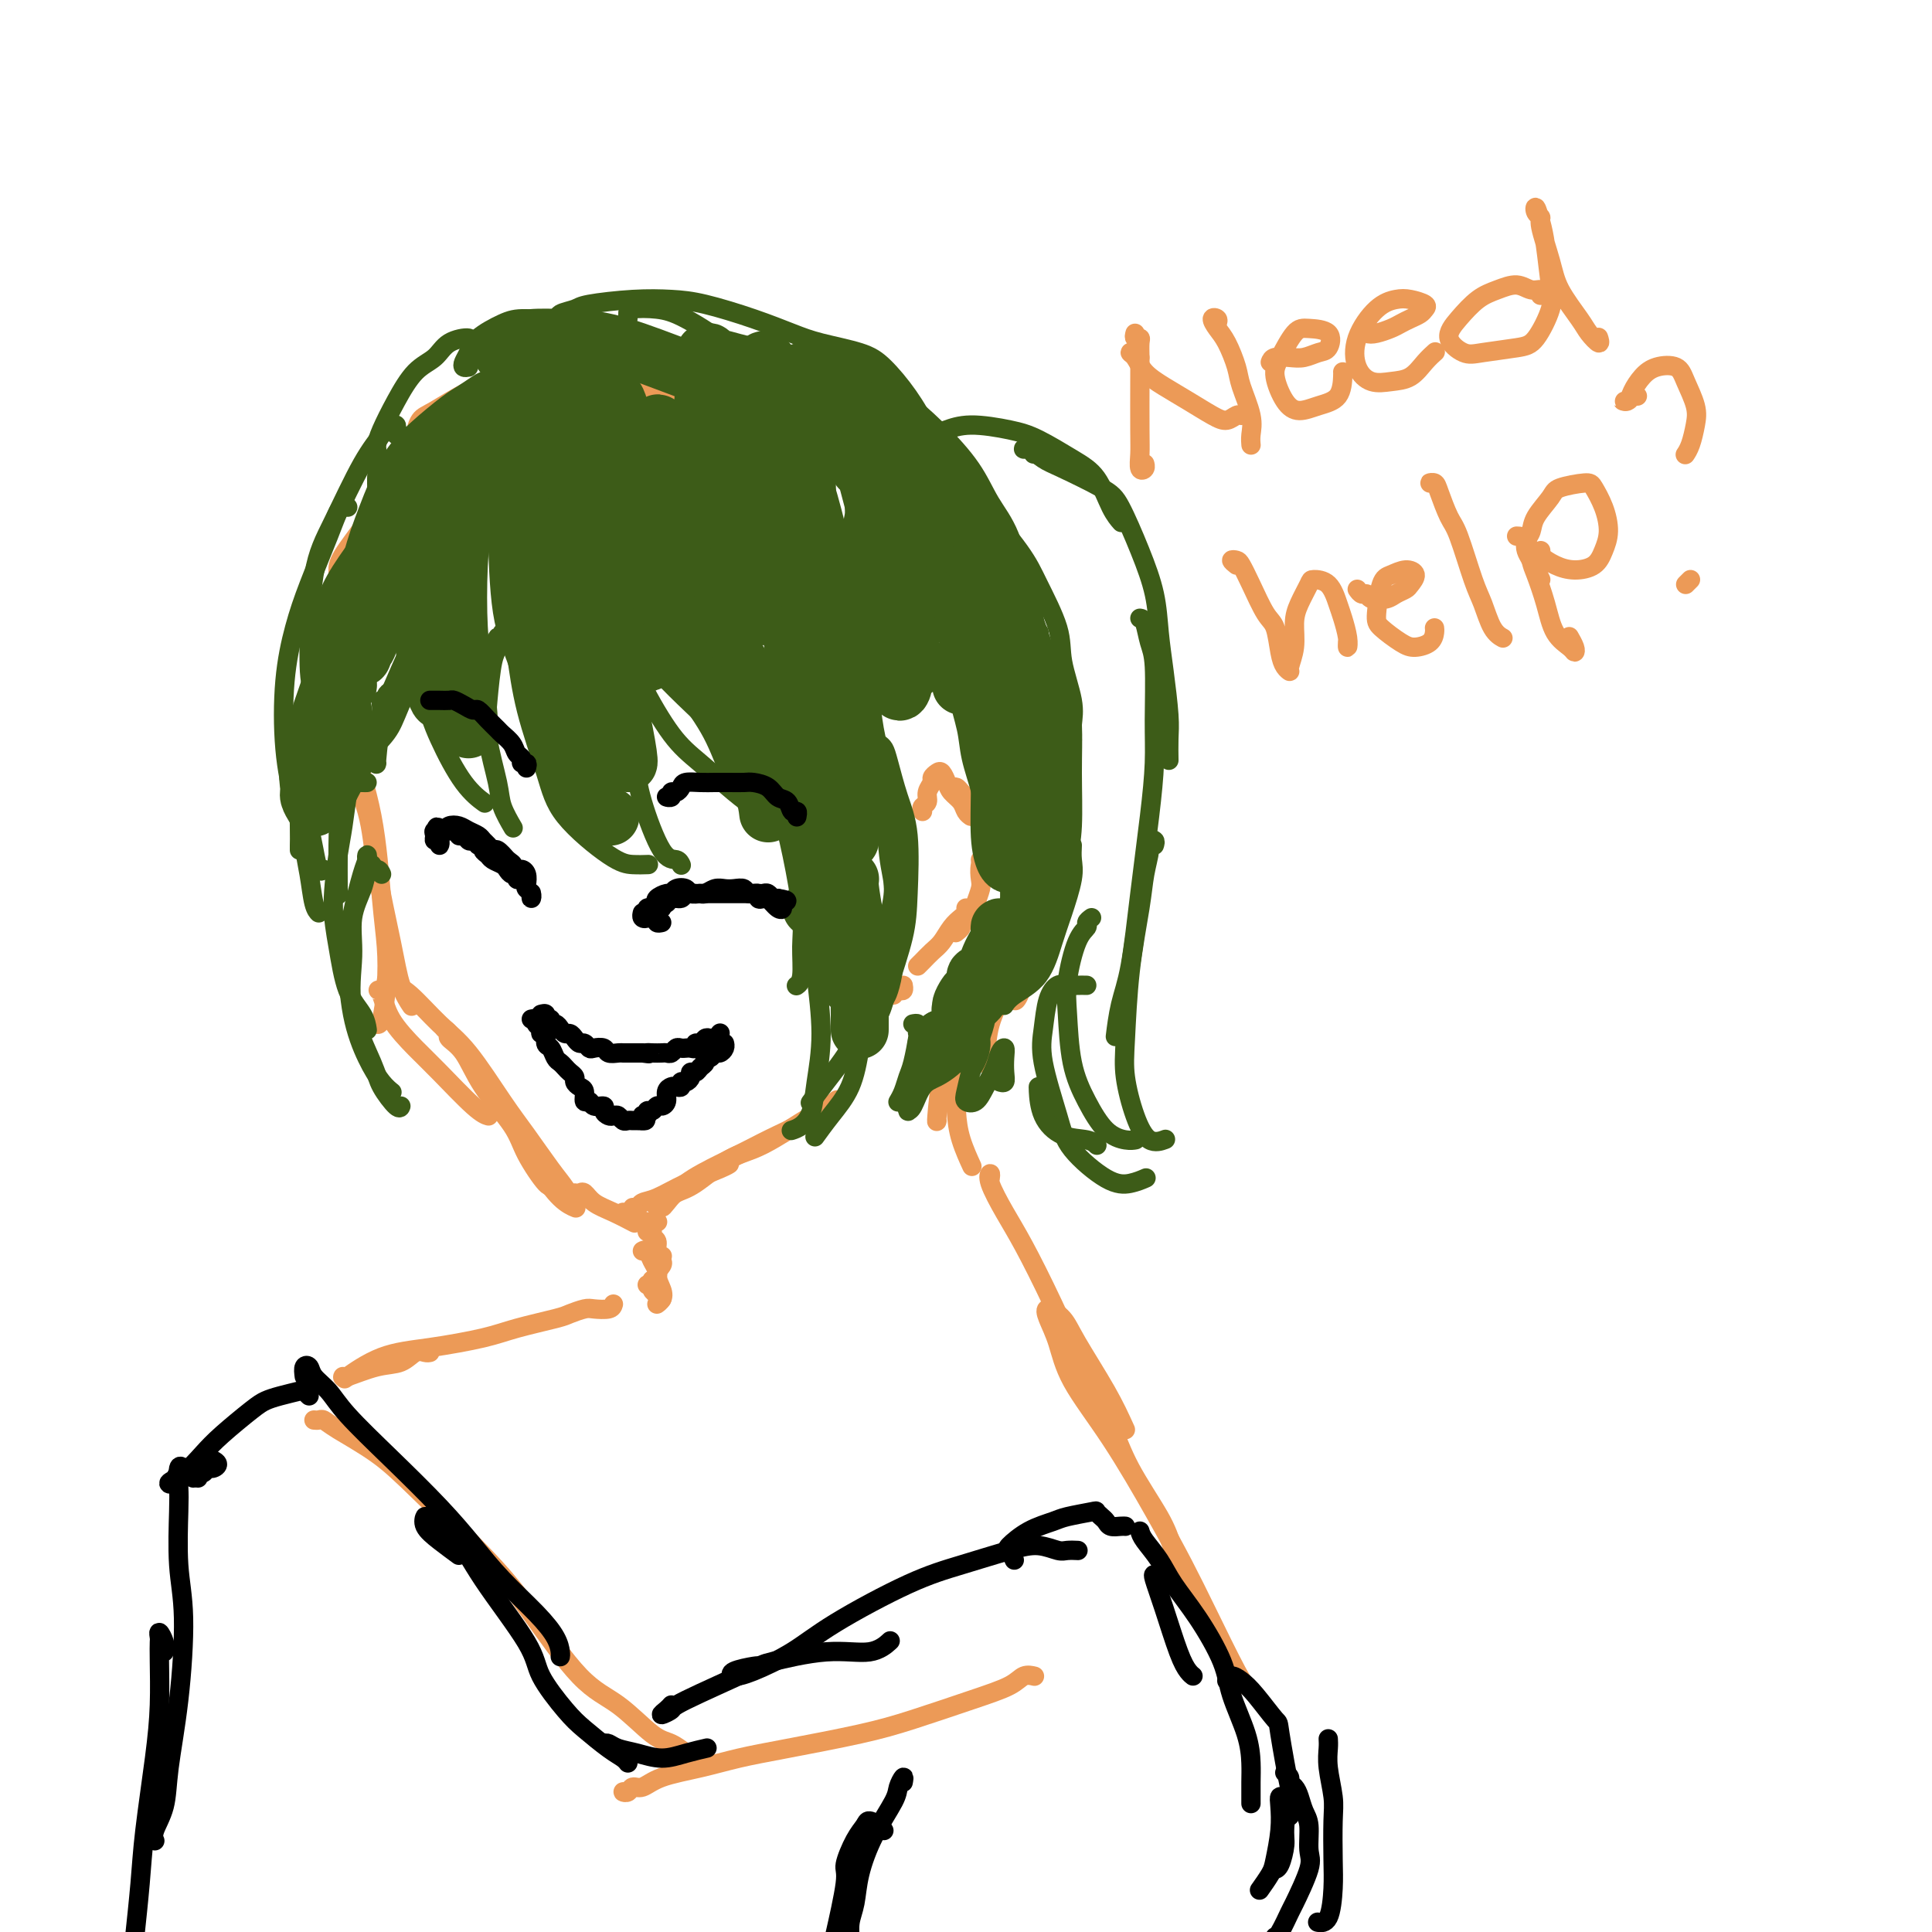 <svg viewBox='0 0 400 400' version='1.1' xmlns='http://www.w3.org/2000/svg' xmlns:xlink='http://www.w3.org/1999/xlink'><g fill='none' stroke='#EC9A57' stroke-width='4' stroke-linecap='round' stroke-linejoin='round'><path d='M68,126c-0.127,0.282 -0.254,0.564 0,1c0.254,0.436 0.891,1.027 1,2c0.109,0.973 -0.308,2.330 0,5c0.308,2.670 1.340,6.655 2,10c0.660,3.345 0.948,6.051 2,10c1.052,3.949 2.868,9.143 4,15c1.132,5.857 1.582,12.378 2,17c0.418,4.622 0.805,7.343 1,10c0.195,2.657 0.196,5.248 0,8c-0.196,2.752 -0.591,5.664 -1,7c-0.409,1.336 -0.831,1.096 -1,1c-0.169,-0.096 -0.084,-0.048 0,0'/><path d='M70,150c0.423,0.390 0.847,0.781 1,1c0.153,0.219 0.037,0.268 0,1c-0.037,0.732 0.006,2.148 1,5c0.994,2.852 2.939,7.139 4,11c1.061,3.861 1.237,7.294 2,12c0.763,4.706 2.112,10.684 3,15c0.888,4.316 1.316,6.970 2,9c0.684,2.030 1.624,3.437 2,4c0.376,0.563 0.188,0.281 0,0'/><path d='M79,205c-0.509,-0.003 -1.017,-0.006 -1,0c0.017,0.006 0.560,0.022 1,1c0.440,0.978 0.777,2.917 2,5c1.223,2.083 3.333,4.310 5,6c1.667,1.690 2.890,2.845 5,5c2.110,2.155 5.107,5.311 7,7c1.893,1.689 2.684,1.911 3,2c0.316,0.089 0.158,0.044 0,0'/><path d='M82,204c-0.283,0.107 -0.567,0.213 -1,0c-0.433,-0.213 -1.016,-0.746 -1,-1c0.016,-0.254 0.630,-0.230 1,0c0.370,0.230 0.496,0.664 1,1c0.504,0.336 1.386,0.572 3,2c1.614,1.428 3.962,4.048 6,6c2.038,1.952 3.768,3.236 6,6c2.232,2.764 4.966,7.007 7,10c2.034,2.993 3.368,4.736 5,7c1.632,2.264 3.561,5.050 5,7c1.439,1.950 2.387,3.063 3,4c0.613,0.937 0.889,1.696 1,2c0.111,0.304 0.055,0.152 0,0'/><path d='M92,213c0.493,0.358 0.986,0.717 1,1c0.014,0.283 -0.451,0.491 0,1c0.451,0.509 1.820,1.318 3,3c1.180,1.682 2.173,4.237 4,7c1.827,2.763 4.490,5.735 6,8c1.510,2.265 1.869,3.824 3,6c1.131,2.176 3.035,4.971 4,6c0.965,1.029 0.990,0.294 1,0c0.010,-0.294 0.005,-0.147 0,0'/><path d='M110,240c0.482,0.762 0.964,1.524 2,3c1.036,1.476 2.625,3.667 4,5c1.375,1.333 2.536,1.810 3,2c0.464,0.190 0.232,0.095 0,0'/><path d='M119,247c0.346,0.049 0.692,0.097 1,0c0.308,-0.097 0.577,-0.341 1,0c0.423,0.341 1.000,1.267 2,2c1.000,0.733 2.423,1.274 4,2c1.577,0.726 3.308,1.636 4,2c0.692,0.364 0.346,0.182 0,0'/><path d='M129,251c0.565,0.310 1.131,0.619 2,1c0.869,0.381 2.042,0.833 3,1c0.958,0.167 1.702,0.048 2,0c0.298,-0.048 0.149,-0.024 0,0'/><path d='M131,250c0.366,0.101 0.731,0.203 1,0c0.269,-0.203 0.440,-0.709 1,-1c0.560,-0.291 1.509,-0.365 3,-1c1.491,-0.635 3.523,-1.830 6,-3c2.477,-1.170 5.398,-2.315 7,-3c1.602,-0.685 1.886,-0.910 2,-1c0.114,-0.090 0.057,-0.045 0,0'/><path d='M135,249c0.380,-0.054 0.761,-0.109 1,0c0.239,0.109 0.337,0.381 1,0c0.663,-0.381 1.892,-1.415 3,-2c1.108,-0.585 2.094,-0.721 4,-2c1.906,-1.279 4.732,-3.702 7,-5c2.268,-1.298 3.979,-1.472 7,-3c3.021,-1.528 7.352,-4.411 10,-6c2.648,-1.589 3.614,-1.882 4,-2c0.386,-0.118 0.193,-0.059 0,0'/><path d='M136,250c0.385,0.019 0.769,0.038 1,0c0.231,-0.038 0.308,-0.134 1,-1c0.692,-0.866 1.998,-2.503 4,-4c2.002,-1.497 4.702,-2.853 7,-4c2.298,-1.147 4.196,-2.084 6,-3c1.804,-0.916 3.514,-1.813 6,-3c2.486,-1.187 5.746,-2.666 8,-4c2.254,-1.334 3.501,-2.524 4,-3c0.499,-0.476 0.249,-0.238 0,0'/><path d='M70,119c0.006,-0.247 0.013,-0.494 0,-1c-0.013,-0.506 -0.045,-1.270 1,-3c1.045,-1.730 3.166,-4.427 5,-7c1.834,-2.573 3.381,-5.021 4,-6c0.619,-0.979 0.309,-0.490 0,0'/><path d='M86,92c-0.065,-0.540 -0.129,-1.079 0,-2c0.129,-0.921 0.453,-2.222 1,-3c0.547,-0.778 1.318,-1.031 3,-2c1.682,-0.969 4.277,-2.652 7,-4c2.723,-1.348 5.575,-2.361 8,-3c2.425,-0.639 4.422,-0.903 7,-1c2.578,-0.097 5.737,-0.028 7,0c1.263,0.028 0.632,0.014 0,0'/><path d='M140,79c0.600,-0.411 1.199,-0.823 2,-1c0.801,-0.177 1.803,-0.120 3,0c1.197,0.120 2.590,0.304 5,1c2.410,0.696 5.837,1.903 8,3c2.163,1.097 3.063,2.084 5,4c1.937,1.916 4.911,4.762 7,7c2.089,2.238 3.292,3.868 5,6c1.708,2.132 3.921,4.766 5,6c1.079,1.234 1.022,1.067 1,1c-0.022,-0.067 -0.011,-0.033 0,0'/><path d='M162,79c0.181,0.398 0.361,0.797 1,1c0.639,0.203 1.736,0.211 3,1c1.264,0.789 2.694,2.358 5,4c2.306,1.642 5.489,3.357 8,5c2.511,1.643 4.352,3.216 6,5c1.648,1.784 3.103,3.780 5,6c1.897,2.220 4.235,4.664 6,8c1.765,3.336 2.956,7.563 4,10c1.044,2.437 1.940,3.084 3,5c1.060,1.916 2.284,5.101 3,7c0.716,1.899 0.923,2.511 1,3c0.077,0.489 0.022,0.854 0,1c-0.022,0.146 -0.011,0.073 0,0'/><path d='M183,95c-0.060,-0.389 -0.120,-0.779 0,-1c0.120,-0.221 0.418,-0.275 1,0c0.582,0.275 1.446,0.877 2,1c0.554,0.123 0.799,-0.234 3,1c2.201,1.234 6.358,4.060 9,6c2.642,1.940 3.768,2.996 5,5c1.232,2.004 2.568,4.956 4,8c1.432,3.044 2.958,6.178 4,9c1.042,2.822 1.600,5.331 2,8c0.400,2.669 0.643,5.499 1,8c0.357,2.501 0.827,4.673 1,6c0.173,1.327 0.049,1.808 0,2c-0.049,0.192 -0.025,0.096 0,0'/><path d='M97,83c0.359,-0.530 0.718,-1.060 1,-1c0.282,0.060 0.488,0.710 1,1c0.512,0.290 1.332,0.220 3,0c1.668,-0.220 4.186,-0.589 7,-1c2.814,-0.411 5.925,-0.864 9,-1c3.075,-0.136 6.115,0.045 10,0c3.885,-0.045 8.615,-0.314 13,0c4.385,0.314 8.425,1.212 12,2c3.575,0.788 6.685,1.466 9,2c2.315,0.534 3.834,0.926 7,2c3.166,1.074 7.978,2.832 11,4c3.022,1.168 4.255,1.745 6,3c1.745,1.255 4.001,3.188 6,5c1.999,1.812 3.740,3.504 5,5c1.260,1.496 2.040,2.797 3,4c0.960,1.203 2.100,2.309 3,4c0.900,1.691 1.561,3.969 2,6c0.439,2.031 0.657,3.816 1,5c0.343,1.184 0.812,1.767 1,2c0.188,0.233 0.094,0.117 0,0'/><path d='M210,114c-0.061,0.121 -0.122,0.242 0,1c0.122,0.758 0.426,2.153 1,4c0.574,1.847 1.418,4.145 2,6c0.582,1.855 0.902,3.268 1,5c0.098,1.732 -0.026,3.785 0,6c0.026,2.215 0.203,4.594 0,7c-0.203,2.406 -0.785,4.840 -1,6c-0.215,1.160 -0.061,1.046 0,1c0.061,-0.046 0.031,-0.023 0,0'/><path d='M215,147c-0.006,0.271 -0.012,0.542 0,1c0.012,0.458 0.042,1.103 0,2c-0.042,0.897 -0.156,2.044 -1,4c-0.844,1.956 -2.420,4.719 -3,6c-0.580,1.281 -0.166,1.080 0,1c0.166,-0.080 0.083,-0.040 0,0'/><path d='M185,206c-0.083,-0.415 -0.166,-0.829 0,-1c0.166,-0.171 0.581,-0.097 1,0c0.419,0.097 0.844,0.219 1,0c0.156,-0.219 0.045,-0.777 0,-1c-0.045,-0.223 -0.022,-0.112 0,0'/><path d='M191,168c-0.122,-0.355 -0.244,-0.711 0,-1c0.244,-0.289 0.853,-0.512 1,-1c0.147,-0.488 -0.168,-1.243 0,-2c0.168,-0.757 0.819,-1.517 1,-2c0.181,-0.483 -0.107,-0.687 0,-1c0.107,-0.313 0.610,-0.733 1,-1c0.390,-0.267 0.668,-0.380 1,0c0.332,0.380 0.720,1.254 1,2c0.280,0.746 0.454,1.363 1,2c0.546,0.637 1.466,1.295 2,2c0.534,0.705 0.682,1.459 1,2c0.318,0.541 0.805,0.869 1,1c0.195,0.131 0.097,0.066 0,0'/><path d='M197,163c0.364,-0.053 0.727,-0.106 1,0c0.273,0.106 0.455,0.372 1,1c0.545,0.628 1.452,1.619 2,2c0.548,0.381 0.736,0.151 1,1c0.264,0.849 0.603,2.778 1,4c0.397,1.222 0.852,1.739 1,2c0.148,0.261 -0.012,0.266 0,1c0.012,0.734 0.196,2.198 0,3c-0.196,0.802 -0.770,0.944 -1,1c-0.230,0.056 -0.115,0.028 0,0'/><path d='M204,174c-0.030,0.379 -0.060,0.758 0,1c0.060,0.242 0.209,0.348 0,1c-0.209,0.652 -0.776,1.851 -1,3c-0.224,1.149 -0.106,2.248 0,3c0.106,0.752 0.201,1.157 0,2c-0.201,0.843 -0.699,2.125 -1,3c-0.301,0.875 -0.407,1.345 -1,2c-0.593,0.655 -1.674,1.495 -2,2c-0.326,0.505 0.105,0.674 0,1c-0.105,0.326 -0.744,0.807 -1,1c-0.256,0.193 -0.128,0.096 0,0'/><path d='M200,188c0.065,0.349 0.131,0.698 0,1c-0.131,0.302 -0.458,0.557 -1,1c-0.542,0.443 -1.298,1.075 -2,2c-0.702,0.925 -1.351,2.143 -2,3c-0.649,0.857 -1.298,1.353 -2,2c-0.702,0.647 -1.458,1.443 -2,2c-0.542,0.557 -0.869,0.873 -1,1c-0.131,0.127 -0.065,0.063 0,0'/><path d='M218,172c0.093,0.029 0.186,0.057 0,2c-0.186,1.943 -0.652,5.799 -1,9c-0.348,3.201 -0.577,5.747 -1,8c-0.423,2.253 -1.041,4.212 -2,7c-0.959,2.788 -2.258,6.404 -3,8c-0.742,1.596 -0.926,1.170 -1,1c-0.074,-0.170 -0.037,-0.085 0,0'/><path d='M212,189c-0.025,0.398 -0.050,0.796 0,1c0.050,0.204 0.175,0.215 0,1c-0.175,0.785 -0.648,2.343 -1,4c-0.352,1.657 -0.581,3.415 -1,5c-0.419,1.585 -1.027,2.999 -2,5c-0.973,2.001 -2.312,4.588 -3,7c-0.688,2.412 -0.724,4.649 -1,6c-0.276,1.351 -0.793,1.814 -1,2c-0.207,0.186 -0.103,0.093 0,0'/><path d='M219,163c0.004,-0.458 0.008,-0.917 0,-1c-0.008,-0.083 -0.030,0.209 0,1c0.030,0.791 0.110,2.079 0,3c-0.110,0.921 -0.412,1.473 -1,3c-0.588,1.527 -1.464,4.028 -2,6c-0.536,1.972 -0.732,3.414 -2,6c-1.268,2.586 -3.608,6.314 -5,9c-1.392,2.686 -1.837,4.328 -3,7c-1.163,2.672 -3.044,6.373 -4,8c-0.956,1.627 -0.987,1.179 -1,1c-0.013,-0.179 -0.006,-0.090 0,0'/><path d='M203,201c0.178,-0.273 0.357,-0.545 0,0c-0.357,0.545 -1.248,1.909 -2,3c-0.752,1.091 -1.364,1.910 -2,4c-0.636,2.090 -1.295,5.449 -2,8c-0.705,2.551 -1.457,4.292 -2,7c-0.543,2.708 -0.877,6.383 -1,8c-0.123,1.617 -0.035,1.176 0,1c0.035,-0.176 0.018,-0.088 0,0'/><path d='M203,210c0.097,-0.391 0.194,-0.781 0,-1c-0.194,-0.219 -0.679,-0.265 -1,0c-0.321,0.265 -0.476,0.841 -1,2c-0.524,1.159 -1.415,2.900 -2,5c-0.585,2.100 -0.864,4.560 -1,7c-0.136,2.440 -0.129,4.860 0,7c0.129,2.140 0.381,3.999 1,6c0.619,2.001 1.605,4.143 2,5c0.395,0.857 0.197,0.428 0,0'/><path d='M135,255c-0.545,0.026 -1.089,0.052 -1,0c0.089,-0.052 0.812,-0.182 1,0c0.188,0.182 -0.160,0.676 0,1c0.160,0.324 0.826,0.479 1,1c0.174,0.521 -0.146,1.410 0,2c0.146,0.590 0.756,0.883 1,1c0.244,0.117 0.122,0.059 0,0'/><path d='M133,259c0.338,-0.180 0.676,-0.360 1,0c0.324,0.360 0.633,1.259 1,2c0.367,0.741 0.792,1.323 1,2c0.208,0.677 0.200,1.450 0,2c-0.200,0.550 -0.592,0.879 -1,1c-0.408,0.121 -0.831,0.035 -1,0c-0.169,-0.035 -0.085,-0.017 0,0'/><path d='M135,265c-0.083,0.762 -0.167,1.524 0,2c0.167,0.476 0.583,0.667 1,1c0.417,0.333 0.833,0.810 1,1c0.167,0.190 0.083,0.095 0,0'/><path d='M137,261c0.141,0.273 0.283,0.546 0,1c-0.283,0.454 -0.990,1.088 -1,2c-0.010,0.912 0.678,2.100 1,3c0.322,0.900 0.279,1.512 0,2c-0.279,0.488 -0.794,0.854 -1,1c-0.206,0.146 -0.103,0.073 0,0'/><path d='M127,270c-0.122,0.416 -0.244,0.832 -1,1c-0.756,0.168 -2.147,0.090 -3,0c-0.853,-0.090 -1.167,-0.190 -2,0c-0.833,0.190 -2.186,0.670 -3,1c-0.814,0.330 -1.089,0.509 -3,1c-1.911,0.491 -5.459,1.295 -8,2c-2.541,0.705 -4.076,1.310 -7,2c-2.924,0.690 -7.237,1.463 -11,2c-3.763,0.537 -6.975,0.837 -10,2c-3.025,1.163 -5.864,3.189 -7,4c-1.136,0.811 -0.568,0.405 0,0'/><path d='M89,280c-0.259,0.057 -0.518,0.114 -1,0c-0.482,-0.114 -1.187,-0.398 -2,0c-0.813,0.398 -1.734,1.480 -3,2c-1.266,0.520 -2.875,0.480 -5,1c-2.125,0.520 -4.764,1.602 -6,2c-1.236,0.398 -1.067,0.114 -1,0c0.067,-0.114 0.034,-0.057 0,0'/><path d='M205,244c0.068,-0.505 0.136,-1.011 0,-1c-0.136,0.011 -0.477,0.537 0,2c0.477,1.463 1.772,3.862 3,6c1.228,2.138 2.387,4.016 4,7c1.613,2.984 3.678,7.073 6,12c2.322,4.927 4.900,10.690 7,15c2.100,4.310 3.723,7.167 5,10c1.277,2.833 2.210,5.643 4,9c1.790,3.357 4.439,7.261 6,10c1.561,2.739 2.036,4.314 3,7c0.964,2.686 2.418,6.482 3,8c0.582,1.518 0.291,0.759 0,0'/><path d='M233,296c-1.079,-2.382 -2.157,-4.764 -4,-8c-1.843,-3.236 -4.449,-7.327 -6,-10c-1.551,-2.673 -2.046,-3.928 -3,-5c-0.954,-1.072 -2.366,-1.961 -3,-2c-0.634,-0.039 -0.488,0.772 0,2c0.488,1.228 1.319,2.874 2,5c0.681,2.126 1.211,4.732 3,8c1.789,3.268 4.836,7.198 8,12c3.164,4.802 6.445,10.478 9,15c2.555,4.522 4.383,7.891 6,11c1.617,3.109 3.021,5.957 5,10c1.979,4.043 4.533,9.281 6,12c1.467,2.719 1.848,2.920 2,3c0.152,0.080 0.076,0.040 0,0'/><path d='M65,294c0.348,0.031 0.696,0.061 1,0c0.304,-0.061 0.565,-0.214 1,0c0.435,0.214 1.045,0.793 3,2c1.955,1.207 5.255,3.040 8,5c2.745,1.960 4.934,4.048 9,8c4.066,3.952 10.009,9.770 14,14c3.991,4.230 6.030,6.872 9,11c2.970,4.128 6.870,9.740 10,13c3.130,3.260 5.491,4.166 8,6c2.509,1.834 5.167,4.595 7,6c1.833,1.405 2.840,1.455 4,2c1.160,0.545 2.474,1.584 3,2c0.526,0.416 0.263,0.208 0,0'/><path d='M130,371c-0.517,-0.034 -1.034,-0.068 -1,0c0.034,0.068 0.618,0.237 1,0c0.382,-0.237 0.563,-0.879 1,-1c0.437,-0.121 1.129,0.278 2,0c0.871,-0.278 1.920,-1.232 4,-2c2.080,-0.768 5.190,-1.348 8,-2c2.810,-0.652 5.319,-1.374 8,-2c2.681,-0.626 5.533,-1.154 10,-2c4.467,-0.846 10.547,-2.010 15,-3c4.453,-0.990 7.277,-1.806 11,-3c3.723,-1.194 8.343,-2.765 12,-4c3.657,-1.235 6.351,-2.135 8,-3c1.649,-0.865 2.252,-1.694 3,-2c0.748,-0.306 1.642,-0.087 2,0c0.358,0.087 0.179,0.044 0,0'/><path d='M235,69c-0.113,0.434 -0.226,0.869 0,1c0.226,0.131 0.793,-0.040 1,0c0.207,0.040 0.056,0.292 0,1c-0.056,0.708 -0.016,1.871 0,3c0.016,1.129 0.008,2.223 0,5c-0.008,2.777 -0.016,7.238 0,10c0.016,2.762 0.057,3.826 0,5c-0.057,1.174 -0.211,2.459 0,3c0.211,0.541 0.788,0.338 1,0c0.212,-0.338 0.061,-0.811 0,-1c-0.061,-0.189 -0.030,-0.095 0,0'/><path d='M236,74c-0.289,-0.411 -0.578,-0.823 -1,-1c-0.422,-0.177 -0.978,-0.120 -1,0c-0.022,0.120 0.490,0.301 1,1c0.510,0.699 1.018,1.915 2,3c0.982,1.085 2.438,2.038 4,3c1.562,0.962 3.231,1.932 5,3c1.769,1.068 3.637,2.234 5,3c1.363,0.766 2.221,1.133 3,1c0.779,-0.133 1.479,-0.767 2,-1c0.521,-0.233 0.863,-0.067 1,0c0.137,0.067 0.068,0.033 0,0'/><path d='M252,67c0.131,-0.377 0.263,-0.754 0,-1c-0.263,-0.246 -0.920,-0.361 -1,0c-0.080,0.361 0.417,1.198 1,2c0.583,0.802 1.252,1.569 2,3c0.748,1.431 1.573,3.526 2,5c0.427,1.474 0.454,2.329 1,4c0.546,1.671 1.610,4.159 2,6c0.390,1.841 0.105,3.034 0,4c-0.105,0.966 -0.030,1.705 0,2c0.030,0.295 0.015,0.148 0,0'/><path d='M263,75c0.153,-0.415 0.307,-0.830 1,-1c0.693,-0.170 1.926,-0.094 3,0c1.074,0.094 1.988,0.207 3,0c1.012,-0.207 2.123,-0.736 3,-1c0.877,-0.264 1.521,-0.265 2,-1c0.479,-0.735 0.792,-2.204 0,-3c-0.792,-0.796 -2.690,-0.918 -4,-1c-1.310,-0.082 -2.031,-0.122 -3,1c-0.969,1.122 -2.185,3.408 -3,5c-0.815,1.592 -1.227,2.489 -1,4c0.227,1.511 1.094,3.634 2,5c0.906,1.366 1.850,1.974 3,2c1.150,0.026 2.504,-0.529 4,-1c1.496,-0.471 3.133,-0.858 4,-2c0.867,-1.142 0.964,-3.038 1,-4c0.036,-0.962 0.010,-0.989 0,-1c-0.010,-0.011 -0.005,-0.005 0,0'/><path d='M282,68c0.274,0.399 0.548,0.797 1,1c0.452,0.203 1.080,0.209 2,0c0.920,-0.209 2.130,-0.633 3,-1c0.870,-0.367 1.398,-0.675 2,-1c0.602,-0.325 1.276,-0.665 2,-1c0.724,-0.335 1.496,-0.665 2,-1c0.504,-0.335 0.741,-0.675 1,-1c0.259,-0.325 0.542,-0.634 0,-1c-0.542,-0.366 -1.909,-0.790 -3,-1c-1.091,-0.210 -1.906,-0.207 -3,0c-1.094,0.207 -2.467,0.616 -4,2c-1.533,1.384 -3.225,3.743 -4,6c-0.775,2.257 -0.633,4.413 0,6c0.633,1.587 1.757,2.603 3,3c1.243,0.397 2.607,0.173 4,0c1.393,-0.173 2.817,-0.294 4,-1c1.183,-0.706 2.126,-1.998 3,-3c0.874,-1.002 1.678,-1.715 2,-2c0.322,-0.285 0.161,-0.143 0,0'/><path d='M319,61c-0.043,0.123 -0.086,0.246 0,0c0.086,-0.246 0.302,-0.860 0,-1c-0.302,-0.140 -1.123,0.195 -2,0c-0.877,-0.195 -1.810,-0.920 -3,-1c-1.190,-0.080 -2.635,0.483 -4,1c-1.365,0.517 -2.648,0.987 -4,2c-1.352,1.013 -2.774,2.570 -4,4c-1.226,1.430 -2.257,2.735 -2,4c0.257,1.265 1.803,2.491 3,3c1.197,0.509 2.045,0.300 4,0c1.955,-0.300 5.018,-0.691 7,-1c1.982,-0.309 2.882,-0.536 4,-2c1.118,-1.464 2.454,-4.166 3,-6c0.546,-1.834 0.303,-2.800 0,-5c-0.303,-2.200 -0.665,-5.634 -1,-8c-0.335,-2.366 -0.641,-3.666 -1,-5c-0.359,-1.334 -0.769,-2.704 -1,-3c-0.231,-0.296 -0.282,0.480 0,1c0.282,0.520 0.898,0.783 1,1c0.102,0.217 -0.311,0.389 0,2c0.311,1.611 1.345,4.661 2,7c0.655,2.339 0.932,3.968 2,6c1.068,2.032 2.927,4.467 4,6c1.073,1.533 1.360,2.163 2,3c0.640,0.837 1.634,1.879 2,2c0.366,0.121 0.105,-0.680 0,-1c-0.105,-0.320 -0.052,-0.160 0,0'/><path d='M256,117c-0.516,-0.413 -1.033,-0.826 -1,-1c0.033,-0.174 0.614,-0.110 1,0c0.386,0.110 0.576,0.266 1,1c0.424,0.734 1.083,2.045 2,4c0.917,1.955 2.092,4.552 3,6c0.908,1.448 1.549,1.746 2,3c0.451,1.254 0.713,3.464 1,5c0.287,1.536 0.598,2.400 1,3c0.402,0.600 0.894,0.938 1,1c0.106,0.062 -0.175,-0.151 0,-1c0.175,-0.849 0.804,-2.333 1,-4c0.196,-1.667 -0.043,-3.518 0,-5c0.043,-1.482 0.368,-2.594 1,-4c0.632,-1.406 1.569,-3.105 2,-4c0.431,-0.895 0.354,-0.987 1,-1c0.646,-0.013 2.015,0.054 3,1c0.985,0.946 1.584,2.772 2,4c0.416,1.228 0.647,1.860 1,3c0.353,1.140 0.826,2.790 1,4c0.174,1.210 0.047,1.980 0,2c-0.047,0.020 -0.013,-0.708 0,-1c0.013,-0.292 0.007,-0.146 0,0'/><path d='M281,122c0.319,0.451 0.637,0.903 1,1c0.363,0.097 0.770,-0.159 1,0c0.230,0.159 0.285,0.734 1,1c0.715,0.266 2.092,0.223 3,0c0.908,-0.223 1.349,-0.625 2,-1c0.651,-0.375 1.514,-0.724 2,-1c0.486,-0.276 0.597,-0.478 1,-1c0.403,-0.522 1.099,-1.363 1,-2c-0.099,-0.637 -0.993,-1.070 -2,-1c-1.007,0.070 -2.128,0.642 -3,1c-0.872,0.358 -1.497,0.503 -2,2c-0.503,1.497 -0.885,4.347 -1,6c-0.115,1.653 0.036,2.111 1,3c0.964,0.889 2.742,2.210 4,3c1.258,0.790 1.997,1.049 3,1c1.003,-0.049 2.269,-0.405 3,-1c0.731,-0.595 0.928,-1.429 1,-2c0.072,-0.571 0.021,-0.877 0,-1c-0.021,-0.123 -0.010,-0.061 0,0'/><path d='M297,100c-0.519,0.024 -1.038,0.048 -1,0c0.038,-0.048 0.633,-0.169 1,0c0.367,0.169 0.507,0.626 1,2c0.493,1.374 1.339,3.663 2,5c0.661,1.337 1.137,1.721 2,4c0.863,2.279 2.112,6.453 3,9c0.888,2.547 1.413,3.466 2,5c0.587,1.534 1.235,3.682 2,5c0.765,1.318 1.647,1.805 2,2c0.353,0.195 0.176,0.097 0,0'/><path d='M314,111c0.749,0.023 1.498,0.047 2,1c0.502,0.953 0.758,2.836 1,4c0.242,1.164 0.471,1.608 1,3c0.529,1.392 1.358,3.730 2,6c0.642,2.270 1.096,4.471 2,6c0.904,1.529 2.256,2.385 3,3c0.744,0.615 0.880,0.990 1,1c0.120,0.010 0.225,-0.343 0,-1c-0.225,-0.657 -0.778,-1.616 -1,-2c-0.222,-0.384 -0.111,-0.192 0,0'/><path d='M319,120c-0.740,-1.513 -1.479,-3.026 -2,-4c-0.521,-0.974 -0.823,-1.409 -1,-2c-0.177,-0.591 -0.230,-1.338 0,-2c0.230,-0.662 0.744,-1.239 1,-2c0.256,-0.761 0.253,-1.706 1,-3c0.747,-1.294 2.245,-2.938 3,-4c0.755,-1.062 0.767,-1.541 2,-2c1.233,-0.459 3.687,-0.899 5,-1c1.313,-0.101 1.486,0.137 2,1c0.514,0.863 1.369,2.351 2,4c0.631,1.649 1.036,3.459 1,5c-0.036,1.541 -0.515,2.813 -1,4c-0.485,1.187 -0.978,2.290 -2,3c-1.022,0.710 -2.575,1.027 -4,1c-1.425,-0.027 -2.722,-0.399 -4,-1c-1.278,-0.601 -2.536,-1.431 -3,-2c-0.464,-0.569 -0.132,-0.877 0,-1c0.132,-0.123 0.066,-0.062 0,0'/><path d='M339,82c-0.347,-0.116 -0.693,-0.232 -1,0c-0.307,0.232 -0.574,0.813 -1,1c-0.426,0.187 -1.010,-0.020 -1,0c0.010,0.020 0.615,0.266 1,0c0.385,-0.266 0.550,-1.045 1,-2c0.450,-0.955 1.186,-2.086 2,-3c0.814,-0.914 1.707,-1.610 3,-2c1.293,-0.390 2.985,-0.473 4,0c1.015,0.473 1.354,1.504 2,3c0.646,1.496 1.598,3.459 2,5c0.402,1.541 0.252,2.660 0,4c-0.252,1.340 -0.606,2.899 -1,4c-0.394,1.101 -0.827,1.743 -1,2c-0.173,0.257 -0.087,0.128 0,0'/><path d='M350,120c-0.417,0.417 -0.833,0.833 -1,1c-0.167,0.167 -0.083,0.083 0,0'/></g>
<g fill='none' stroke='#3D5C18' stroke-width='4' stroke-linecap='round' stroke-linejoin='round'><path d='M78,109c0.000,0.000 0.100,0.100 0.1,0.1'/><path d='M99,108c-0.328,0.130 -0.657,0.260 -1,0c-0.343,-0.260 -0.702,-0.909 -1,-1c-0.298,-0.091 -0.537,0.377 -1,1c-0.463,0.623 -1.150,1.401 -2,3c-0.850,1.599 -1.863,4.020 -3,7c-1.137,2.980 -2.399,6.519 -3,11c-0.601,4.481 -0.542,9.905 0,14c0.542,4.095 1.568,6.860 3,10c1.432,3.140 3.270,6.653 5,9c1.730,2.347 3.351,3.528 4,4c0.649,0.472 0.324,0.236 0,0'/><path d='M104,131c0.119,0.473 0.239,0.946 0,1c-0.239,0.054 -0.836,-0.311 -1,0c-0.164,0.311 0.107,1.297 0,2c-0.107,0.703 -0.591,1.124 -1,3c-0.409,1.876 -0.743,5.207 -1,8c-0.257,2.793 -0.436,5.047 0,8c0.436,2.953 1.488,6.606 2,9c0.512,2.394 0.484,3.529 1,5c0.516,1.471 1.576,3.277 2,4c0.424,0.723 0.212,0.361 0,0'/><path d='M106,127c-0.398,-0.045 -0.796,-0.091 -1,0c-0.204,0.091 -0.213,0.318 0,1c0.213,0.682 0.649,1.820 1,3c0.351,1.180 0.617,2.404 1,5c0.383,2.596 0.881,6.566 2,11c1.119,4.434 2.857,9.332 4,13c1.143,3.668 1.690,6.107 4,9c2.310,2.893 6.382,6.239 9,8c2.618,1.761 3.782,1.936 5,2c1.218,0.064 2.491,0.018 3,0c0.509,-0.018 0.255,-0.009 0,0'/><path d='M128,119c0.113,-0.377 0.226,-0.754 0,-1c-0.226,-0.246 -0.792,-0.363 -1,0c-0.208,0.363 -0.060,1.204 0,2c0.060,0.796 0.031,1.547 0,4c-0.031,2.453 -0.063,6.609 0,10c0.063,3.391 0.219,6.018 1,10c0.781,3.982 2.185,9.319 3,13c0.815,3.681 1.042,5.704 2,9c0.958,3.296 2.649,7.863 4,10c1.351,2.137 2.364,1.845 3,2c0.636,0.155 0.896,0.759 1,1c0.104,0.241 0.052,0.121 0,0'/><path d='M129,123c-0.397,-0.067 -0.793,-0.134 -1,0c-0.207,0.134 -0.223,0.468 0,1c0.223,0.532 0.685,1.263 1,3c0.315,1.737 0.482,4.482 1,7c0.518,2.518 1.387,4.810 3,8c1.613,3.190 3.970,7.279 6,10c2.030,2.721 3.732,4.074 6,6c2.268,1.926 5.103,4.423 7,6c1.897,1.577 2.857,2.232 4,3c1.143,0.768 2.469,1.648 3,2c0.531,0.352 0.265,0.176 0,0'/><path d='M148,136c0.347,-0.248 0.694,-0.496 1,0c0.306,0.496 0.571,1.736 1,3c0.429,1.264 1.023,2.553 2,5c0.977,2.447 2.339,6.052 4,10c1.661,3.948 3.623,8.237 5,12c1.377,3.763 2.169,6.998 3,11c0.831,4.002 1.701,8.771 2,12c0.299,3.229 0.029,4.917 0,7c-0.029,2.083 0.185,4.561 0,6c-0.185,1.439 -0.767,1.840 -1,2c-0.233,0.160 -0.116,0.080 0,0'/><path d='M158,150c-0.217,0.081 -0.435,0.163 0,1c0.435,0.837 1.521,2.430 2,4c0.479,1.570 0.351,3.117 1,6c0.649,2.883 2.073,7.103 3,10c0.927,2.897 1.355,4.472 2,8c0.645,3.528 1.505,9.010 2,13c0.495,3.990 0.624,6.487 1,10c0.376,3.513 0.997,8.041 1,12c0.003,3.959 -0.612,7.348 -1,10c-0.388,2.652 -0.547,4.566 -1,6c-0.453,1.434 -1.199,2.386 -2,3c-0.801,0.614 -1.657,0.890 -2,1c-0.343,0.110 -0.171,0.055 0,0'/><path d='M173,145c0.054,0.434 0.109,0.868 0,1c-0.109,0.132 -0.380,-0.037 0,1c0.380,1.037 1.412,3.279 2,6c0.588,2.721 0.733,5.922 1,9c0.267,3.078 0.657,6.032 1,10c0.343,3.968 0.637,8.951 1,13c0.363,4.049 0.793,7.163 1,11c0.207,3.837 0.192,8.398 0,12c-0.192,3.602 -0.560,6.244 -1,9c-0.440,2.756 -0.953,5.625 -2,8c-1.047,2.375 -2.628,4.255 -4,6c-1.372,1.745 -2.535,3.356 -3,4c-0.465,0.644 -0.233,0.322 0,0'/><path d='M177,190c0.021,0.455 0.041,0.911 0,1c-0.041,0.089 -0.144,-0.188 0,1c0.144,1.188 0.534,3.839 1,6c0.466,2.161 1.007,3.830 1,6c-0.007,2.170 -0.563,4.841 -1,7c-0.437,2.159 -0.756,3.805 -2,6c-1.244,2.195 -3.412,4.937 -5,7c-1.588,2.063 -2.597,3.447 -3,4c-0.403,0.553 -0.202,0.277 0,0'/><path d='M90,115c-0.132,0.277 -0.264,0.554 0,1c0.264,0.446 0.923,1.060 1,2c0.077,0.940 -0.427,2.207 -1,4c-0.573,1.793 -1.215,4.114 -2,6c-0.785,1.886 -1.713,3.339 -3,6c-1.287,2.661 -2.933,6.531 -4,9c-1.067,2.469 -1.554,3.538 -2,6c-0.446,2.462 -0.851,6.317 -1,8c-0.149,1.683 -0.043,1.195 0,1c0.043,-0.195 0.021,-0.098 0,0'/><path d='M87,136c0.148,0.152 0.297,0.305 0,1c-0.297,0.695 -1.039,1.933 -2,4c-0.961,2.067 -2.142,4.964 -3,7c-0.858,2.036 -1.393,3.211 -3,5c-1.607,1.789 -4.286,4.191 -6,6c-1.714,1.809 -2.461,3.026 -3,4c-0.539,0.974 -0.868,1.707 -1,2c-0.132,0.293 -0.066,0.147 0,0'/><path d='M81,143c-0.454,0.298 -0.908,0.596 -1,1c-0.092,0.404 0.178,0.913 0,1c-0.178,0.087 -0.804,-0.247 -1,0c-0.196,0.247 0.039,1.075 0,2c-0.039,0.925 -0.350,1.948 -1,4c-0.650,2.052 -1.638,5.135 -3,8c-1.362,2.865 -3.097,5.514 -4,8c-0.903,2.486 -0.974,4.811 -1,8c-0.026,3.189 -0.007,7.243 0,9c0.007,1.757 0.002,1.216 0,1c-0.002,-0.216 -0.001,-0.108 0,0'/><path d='M76,162c-0.220,0.012 -0.440,0.024 -1,0c-0.560,-0.024 -1.461,-0.085 -2,0c-0.539,0.085 -0.716,0.314 -1,2c-0.284,1.686 -0.674,4.828 -1,7c-0.326,2.172 -0.589,3.375 -1,6c-0.411,2.625 -0.972,6.672 -1,10c-0.028,3.328 0.476,5.936 1,9c0.524,3.064 1.068,6.584 2,9c0.932,2.416 2.251,3.727 3,5c0.749,1.273 0.928,2.506 1,3c0.072,0.494 0.036,0.247 0,0'/><path d='M77,179c-0.418,-0.290 -0.836,-0.579 -1,-1c-0.164,-0.421 -0.072,-0.972 0,-1c0.072,-0.028 0.126,0.467 0,1c-0.126,0.533 -0.431,1.103 -1,3c-0.569,1.897 -1.401,5.120 -2,8c-0.599,2.880 -0.966,5.416 -1,9c-0.034,3.584 0.264,8.214 1,12c0.736,3.786 1.909,6.726 3,9c1.091,2.274 2.102,3.881 3,5c0.898,1.119 1.685,1.748 2,2c0.315,0.252 0.157,0.126 0,0'/><path d='M79,181c-0.210,-0.481 -0.419,-0.962 -1,-1c-0.581,-0.038 -1.532,0.368 -2,1c-0.468,0.632 -0.451,1.492 -1,3c-0.549,1.508 -1.663,3.665 -2,6c-0.337,2.335 0.102,4.847 0,8c-0.102,3.153 -0.745,6.946 0,11c0.745,4.054 2.879,8.368 4,11c1.121,2.632 1.228,3.582 2,5c0.772,1.418 2.208,3.305 3,4c0.792,0.695 0.941,0.199 1,0c0.059,-0.199 0.030,-0.099 0,0'/><path d='M83,90c-0.417,0.082 -0.833,0.165 -1,0c-0.167,-0.165 -0.084,-0.576 0,-1c0.084,-0.424 0.170,-0.861 0,-1c-0.170,-0.139 -0.597,0.021 -1,0c-0.403,-0.021 -0.784,-0.225 -1,0c-0.216,0.225 -0.268,0.877 -1,2c-0.732,1.123 -2.143,2.718 -4,6c-1.857,3.282 -4.161,8.250 -6,12c-1.839,3.750 -3.214,6.281 -4,11c-0.786,4.719 -0.984,11.626 -1,16c-0.016,4.374 0.150,6.216 1,9c0.850,2.784 2.386,6.510 3,8c0.614,1.490 0.307,0.745 0,0'/><path d='M72,105c-0.343,-0.028 -0.686,-0.056 -1,0c-0.314,0.056 -0.599,0.195 -1,1c-0.401,0.805 -0.918,2.276 -2,5c-1.082,2.724 -2.729,6.702 -4,10c-1.271,3.298 -2.165,5.918 -3,9c-0.835,3.082 -1.610,6.627 -2,11c-0.390,4.373 -0.393,9.574 0,14c0.393,4.426 1.183,8.076 2,11c0.817,2.924 1.662,5.121 2,6c0.338,0.879 0.169,0.439 0,0'/><path d='M67,143c-0.334,-0.413 -0.668,-0.825 -1,-1c-0.332,-0.175 -0.663,-0.111 -1,1c-0.337,1.111 -0.679,3.271 -1,5c-0.321,1.729 -0.622,3.027 -1,5c-0.378,1.973 -0.833,4.620 -1,8c-0.167,3.380 -0.045,7.494 0,10c0.045,2.506 0.012,3.406 0,4c-0.012,0.594 -0.003,0.884 0,1c0.003,0.116 0.002,0.058 0,0'/><path d='M64,158c-0.429,0.115 -0.858,0.230 -1,1c-0.142,0.770 0.004,2.196 0,5c-0.004,2.804 -0.159,6.986 0,10c0.159,3.014 0.630,4.859 1,7c0.370,2.141 0.638,4.576 1,6c0.362,1.424 0.818,1.835 1,2c0.182,0.165 0.091,0.082 0,0'/><path d='M64,163c0.137,-0.469 0.274,-0.937 0,-1c-0.274,-0.063 -0.959,0.281 -1,2c-0.041,1.719 0.564,4.814 1,7c0.436,2.186 0.705,3.462 1,5c0.295,1.538 0.618,3.337 1,4c0.382,0.663 0.823,0.189 1,0c0.177,-0.189 0.088,-0.095 0,0'/><path d='M78,95c-0.003,-0.325 -0.007,-0.651 0,-1c0.007,-0.349 0.024,-0.723 0,-1c-0.024,-0.277 -0.088,-0.457 0,-1c0.088,-0.543 0.328,-1.448 1,-3c0.672,-1.552 1.775,-3.751 3,-6c1.225,-2.249 2.573,-4.546 4,-6c1.427,-1.454 2.932,-2.064 4,-3c1.068,-0.936 1.699,-2.199 3,-3c1.301,-0.801 3.273,-1.139 4,-1c0.727,0.139 0.208,0.754 0,1c-0.208,0.246 -0.104,0.123 0,0'/><path d='M97,76c-0.399,0.071 -0.799,0.142 -1,0c-0.201,-0.142 -0.204,-0.498 0,-1c0.204,-0.502 0.613,-1.151 1,-2c0.387,-0.849 0.751,-1.897 2,-3c1.249,-1.103 3.384,-2.261 5,-3c1.616,-0.739 2.712,-1.061 5,-1c2.288,0.061 5.769,0.503 8,1c2.231,0.497 3.211,1.047 6,2c2.789,0.953 7.387,2.307 10,3c2.613,0.693 3.242,0.725 4,1c0.758,0.275 1.645,0.793 2,1c0.355,0.207 0.177,0.104 0,0'/><path d='M130,66c0.006,-0.316 0.013,-0.631 0,-1c-0.013,-0.369 -0.044,-0.790 1,-1c1.044,-0.210 3.163,-0.208 5,0c1.837,0.208 3.390,0.621 6,2c2.610,1.379 6.276,3.723 9,6c2.724,2.277 4.506,4.487 7,7c2.494,2.513 5.702,5.328 9,8c3.298,2.672 6.688,5.199 9,7c2.312,1.801 3.548,2.874 5,4c1.452,1.126 3.122,2.303 4,3c0.878,0.697 0.965,0.913 1,1c0.035,0.087 0.017,0.043 0,0'/><path d='M159,73c0.203,-0.032 0.406,-0.064 1,0c0.594,0.064 1.578,0.225 3,1c1.422,0.775 3.281,2.164 6,4c2.719,1.836 6.299,4.118 9,6c2.701,1.882 4.522,3.365 7,6c2.478,2.635 5.613,6.422 8,9c2.387,2.578 4.027,3.948 6,6c1.973,2.052 4.280,4.785 6,7c1.720,2.215 2.853,3.913 4,6c1.147,2.087 2.309,4.562 3,6c0.691,1.438 0.912,1.839 1,2c0.088,0.161 0.044,0.080 0,0'/><path d='M178,89c0.336,0.012 0.672,0.024 1,0c0.328,-0.024 0.650,-0.084 1,0c0.350,0.084 0.730,0.310 2,1c1.270,0.690 3.430,1.842 6,4c2.570,2.158 5.551,5.321 8,7c2.449,1.679 4.367,1.873 7,4c2.633,2.127 5.981,6.186 8,9c2.019,2.814 2.709,4.384 4,7c1.291,2.616 3.183,6.278 4,9c0.817,2.722 0.559,4.506 1,7c0.441,2.494 1.582,5.699 2,8c0.418,2.301 0.112,3.696 0,5c-0.112,1.304 -0.032,2.515 0,3c0.032,0.485 0.016,0.242 0,0'/><path d='M212,131c0.696,0.316 1.392,0.632 2,1c0.608,0.368 1.130,0.788 2,2c0.870,1.212 2.090,3.215 3,5c0.910,1.785 1.509,3.353 2,5c0.491,1.647 0.874,3.372 1,6c0.126,2.628 -0.005,6.158 0,10c0.005,3.842 0.145,7.996 0,11c-0.145,3.004 -0.575,4.857 -1,7c-0.425,2.143 -0.845,4.577 -1,6c-0.155,1.423 -0.044,1.835 0,2c0.044,0.165 0.022,0.082 0,0'/><path d='M222,175c-0.048,0.992 -0.097,1.984 0,3c0.097,1.016 0.338,2.057 0,4c-0.338,1.943 -1.257,4.787 -2,7c-0.743,2.213 -1.310,3.795 -2,6c-0.690,2.205 -1.505,5.034 -3,7c-1.495,1.966 -3.672,3.068 -5,4c-1.328,0.932 -1.808,1.695 -2,2c-0.192,0.305 -0.096,0.153 0,0'/><path d='M212,199c-0.245,0.328 -0.491,0.656 -1,1c-0.509,0.344 -1.282,0.704 -2,2c-0.718,1.296 -1.382,3.528 -2,5c-0.618,1.472 -1.188,2.184 -2,3c-0.812,0.816 -1.864,1.735 -3,2c-1.136,0.265 -2.356,-0.125 -3,0c-0.644,0.125 -0.712,0.764 -1,1c-0.288,0.236 -0.797,0.067 -1,0c-0.203,-0.067 -0.102,-0.034 0,0'/><path d='M189,212c0.421,-0.082 0.842,-0.163 1,0c0.158,0.163 0.053,0.571 0,1c-0.053,0.429 -0.056,0.881 0,1c0.056,0.119 0.169,-0.094 0,1c-0.169,1.094 -0.620,3.495 -1,5c-0.380,1.505 -0.690,2.115 -1,3c-0.310,0.885 -0.622,2.046 -1,3c-0.378,0.954 -0.822,1.701 -1,2c-0.178,0.299 -0.089,0.149 0,0'/><path d='M191,219c0.130,0.334 0.259,0.668 0,1c-0.259,0.332 -0.907,0.663 -1,1c-0.093,0.337 0.370,0.678 0,2c-0.370,1.322 -1.572,3.623 -2,5c-0.428,1.377 -0.082,1.831 0,2c0.082,0.169 -0.102,0.053 0,0c0.102,-0.053 0.488,-0.044 1,-1c0.512,-0.956 1.150,-2.876 2,-4c0.850,-1.124 1.913,-1.450 3,-2c1.087,-0.550 2.199,-1.323 3,-2c0.801,-0.677 1.293,-1.259 2,-2c0.707,-0.741 1.631,-1.640 2,-2c0.369,-0.360 0.185,-0.180 0,0'/><path d='M203,213c0.006,0.348 0.013,0.696 0,1c-0.013,0.304 -0.045,0.564 0,1c0.045,0.436 0.168,1.048 0,2c-0.168,0.952 -0.628,2.243 -1,3c-0.372,0.757 -0.658,0.979 -1,2c-0.342,1.021 -0.740,2.839 -1,4c-0.260,1.161 -0.382,1.664 0,2c0.382,0.336 1.269,0.505 2,0c0.731,-0.505 1.306,-1.686 2,-3c0.694,-1.314 1.506,-2.763 2,-4c0.494,-1.237 0.669,-2.261 1,-3c0.331,-0.739 0.817,-1.193 1,-1c0.183,0.193 0.063,1.032 0,2c-0.063,0.968 -0.068,2.063 0,3c0.068,0.937 0.211,1.714 0,2c-0.211,0.286 -0.774,0.082 -1,0c-0.226,-0.082 -0.113,-0.041 0,0'/><path d='M172,123c0.001,-0.239 0.003,-0.477 0,-1c-0.003,-0.523 -0.010,-1.330 0,-2c0.010,-0.670 0.036,-1.201 0,-1c-0.036,0.201 -0.133,1.136 0,2c0.133,0.864 0.498,1.659 1,3c0.502,1.341 1.142,3.229 2,6c0.858,2.771 1.933,6.427 3,11c1.067,4.573 2.125,10.065 3,14c0.875,3.935 1.566,6.315 2,10c0.434,3.685 0.610,8.676 1,12c0.390,3.324 0.994,4.982 1,7c0.006,2.018 -0.586,4.397 -1,6c-0.414,1.603 -0.650,2.432 -1,3c-0.350,0.568 -0.814,0.877 -1,1c-0.186,0.123 -0.093,0.062 0,0'/><path d='M177,139c-0.057,0.399 -0.114,0.799 0,1c0.114,0.201 0.397,0.204 1,1c0.603,0.796 1.524,2.386 2,4c0.476,1.614 0.505,3.252 1,6c0.495,2.748 1.454,6.607 2,10c0.546,3.393 0.679,6.320 1,10c0.321,3.680 0.829,8.113 1,12c0.171,3.887 0.004,7.227 0,10c-0.004,2.773 0.157,4.978 0,7c-0.157,2.022 -0.630,3.862 -1,5c-0.370,1.138 -0.638,1.576 -1,2c-0.362,0.424 -0.818,0.836 -1,1c-0.182,0.164 -0.091,0.082 0,0'/><path d='M182,154c0.354,0.252 0.708,0.505 1,1c0.292,0.495 0.522,1.233 1,3c0.478,1.767 1.204,4.565 2,7c0.796,2.435 1.661,4.508 2,8c0.339,3.492 0.150,8.404 0,12c-0.150,3.596 -0.261,5.878 -1,9c-0.739,3.122 -2.105,7.084 -3,10c-0.895,2.916 -1.318,4.785 -2,6c-0.682,1.215 -1.623,1.776 -2,2c-0.377,0.224 -0.188,0.112 0,0'/><path d='M117,66c-0.340,0.089 -0.681,0.178 -1,0c-0.319,-0.178 -0.618,-0.622 0,-1c0.618,-0.378 2.152,-0.688 3,-1c0.848,-0.312 1.011,-0.625 3,-1c1.989,-0.375 5.805,-0.813 9,-1c3.195,-0.187 5.768,-0.125 8,0c2.232,0.125 4.123,0.312 7,1c2.877,0.688 6.740,1.876 10,3c3.260,1.124 5.918,2.185 8,3c2.082,0.815 3.587,1.385 6,2c2.413,0.615 5.735,1.276 8,2c2.265,0.724 3.474,1.512 5,3c1.526,1.488 3.368,3.677 5,6c1.632,2.323 3.053,4.780 4,7c0.947,2.220 1.420,4.203 2,6c0.580,1.797 1.266,3.410 2,5c0.734,1.590 1.516,3.158 2,4c0.484,0.842 0.669,0.957 1,1c0.331,0.043 0.809,0.012 1,0c0.191,-0.012 0.096,-0.006 0,0'/><path d='M170,75c-0.960,-0.005 -1.921,-0.011 -2,0c-0.079,0.011 0.723,0.037 1,0c0.277,-0.037 0.028,-0.137 1,0c0.972,0.137 3.166,0.513 5,1c1.834,0.487 3.308,1.087 5,2c1.692,0.913 3.601,2.139 6,4c2.399,1.861 5.289,4.356 8,7c2.711,2.644 5.242,5.438 7,8c1.758,2.562 2.743,4.894 4,7c1.257,2.106 2.785,3.986 4,7c1.215,3.014 2.116,7.161 3,10c0.884,2.839 1.753,4.369 2,6c0.247,1.631 -0.126,3.362 0,4c0.126,0.638 0.750,0.182 1,0c0.250,-0.182 0.125,-0.091 0,0'/><path d='M198,102c-0.619,-0.631 -1.238,-1.261 -2,-2c-0.762,-0.739 -1.666,-1.586 -2,-2c-0.334,-0.414 -0.099,-0.394 0,0c0.099,0.394 0.063,1.162 1,2c0.937,0.838 2.846,1.745 5,4c2.154,2.255 4.553,5.856 7,10c2.447,4.144 4.943,8.831 6,11c1.057,2.169 0.676,1.822 1,3c0.324,1.178 1.355,3.883 2,6c0.645,2.117 0.904,3.647 1,5c0.096,1.353 0.027,2.529 0,3c-0.027,0.471 -0.014,0.235 0,0'/><path d='M193,92c-0.614,0.206 -1.229,0.412 -1,0c0.229,-0.412 1.300,-1.441 2,-2c0.700,-0.559 1.029,-0.649 2,-1c0.971,-0.351 2.584,-0.964 5,-1c2.416,-0.036 5.634,0.504 8,1c2.366,0.496 3.881,0.949 6,2c2.119,1.051 4.841,2.699 7,4c2.159,1.301 3.754,2.256 5,4c1.246,1.744 2.143,4.277 3,6c0.857,1.723 1.673,2.635 2,3c0.327,0.365 0.163,0.182 0,0'/><path d='M214,94c0.237,-0.437 0.474,-0.873 0,-1c-0.474,-0.127 -1.659,0.056 -2,0c-0.341,-0.056 0.162,-0.351 1,0c0.838,0.351 2.013,1.346 3,2c0.987,0.654 1.788,0.966 4,2c2.212,1.034 5.836,2.791 8,4c2.164,1.209 2.870,1.869 4,4c1.130,2.131 2.685,5.732 4,9c1.315,3.268 2.391,6.204 3,9c0.609,2.796 0.752,5.454 1,8c0.248,2.546 0.602,4.981 1,8c0.398,3.019 0.839,6.624 1,9c0.161,2.376 0.043,3.524 0,5c-0.043,1.476 -0.012,3.279 0,4c0.012,0.721 0.006,0.361 0,0'/><path d='M236,128c0.340,0.047 0.680,0.094 1,1c0.320,0.906 0.619,2.670 1,4c0.381,1.330 0.842,2.224 1,5c0.158,2.776 0.012,7.434 0,11c-0.012,3.566 0.109,6.040 0,9c-0.109,2.960 -0.450,6.405 -1,11c-0.550,4.595 -1.310,10.339 -2,16c-0.690,5.661 -1.309,11.239 -2,15c-0.691,3.761 -1.455,5.705 -2,8c-0.545,2.295 -0.870,4.941 -1,6c-0.130,1.059 -0.065,0.529 0,0'/><path d='M239,175c0.120,-0.393 0.240,-0.786 0,-1c-0.240,-0.214 -0.842,-0.249 -1,0c-0.158,0.249 0.126,0.781 0,2c-0.126,1.219 -0.662,3.123 -1,5c-0.338,1.877 -0.478,3.726 -1,7c-0.522,3.274 -1.428,7.975 -2,13c-0.572,5.025 -0.811,10.376 -1,14c-0.189,3.624 -0.327,5.521 0,8c0.327,2.479 1.119,5.541 2,8c0.881,2.459 1.853,4.316 3,5c1.147,0.684 2.471,0.195 3,0c0.529,-0.195 0.265,-0.098 0,0'/><path d='M226,190c-0.467,0.346 -0.935,0.692 -1,1c-0.065,0.308 0.271,0.579 0,1c-0.271,0.421 -1.150,0.991 -2,3c-0.850,2.009 -1.670,5.455 -2,8c-0.330,2.545 -0.170,4.188 0,7c0.170,2.812 0.351,6.792 1,10c0.649,3.208 1.768,5.644 3,8c1.232,2.356 2.578,4.631 4,6c1.422,1.369 2.921,1.830 4,2c1.079,0.170 1.737,0.049 2,0c0.263,-0.049 0.132,-0.024 0,0'/><path d='M225,204c-0.665,-0.014 -1.330,-0.028 -2,0c-0.670,0.028 -1.345,0.097 -2,0c-0.655,-0.097 -1.290,-0.362 -2,0c-0.710,0.362 -1.495,1.350 -2,3c-0.505,1.650 -0.730,3.962 -1,6c-0.270,2.038 -0.586,3.801 0,7c0.586,3.199 2.073,7.834 3,11c0.927,3.166 1.293,4.862 3,7c1.707,2.138 4.757,4.717 7,6c2.243,1.283 3.681,1.268 5,1c1.319,-0.268 2.520,-0.791 3,-1c0.480,-0.209 0.240,-0.105 0,0'/><path d='M215,225c-0.028,-0.028 -0.056,-0.056 0,1c0.056,1.056 0.197,3.197 1,5c0.803,1.803 2.267,3.267 4,4c1.733,0.733 3.736,0.736 5,1c1.264,0.264 1.790,0.790 2,1c0.210,0.210 0.105,0.105 0,0'/></g>
<g fill='none' stroke='#3D5C18' stroke-width='12' stroke-linecap='round' stroke-linejoin='round'><path d='M104,91c0.121,-0.128 0.241,-0.257 0,-1c-0.241,-0.743 -0.845,-2.102 -1,-3c-0.155,-0.898 0.138,-1.337 0,-2c-0.138,-0.663 -0.707,-1.550 -1,-2c-0.293,-0.450 -0.311,-0.463 -1,0c-0.689,0.463 -2.050,1.401 -3,2c-0.950,0.599 -1.491,0.860 -3,2c-1.509,1.140 -3.988,3.158 -6,5c-2.012,1.842 -3.558,3.506 -5,6c-1.442,2.494 -2.779,5.817 -4,9c-1.221,3.183 -2.327,6.224 -3,9c-0.673,2.776 -0.912,5.286 -1,7c-0.088,1.714 -0.025,2.633 0,3c0.025,0.367 0.013,0.184 0,0'/><path d='M82,99c-0.006,0.254 -0.012,0.508 0,1c0.012,0.492 0.042,1.222 0,2c-0.042,0.778 -0.158,1.603 -1,4c-0.842,2.397 -2.412,6.364 -3,8c-0.588,1.636 -0.196,0.939 -1,2c-0.804,1.061 -2.804,3.878 -4,6c-1.196,2.122 -1.589,3.548 -2,5c-0.411,1.452 -0.842,2.929 -1,4c-0.158,1.071 -0.045,1.734 0,2c0.045,0.266 0.023,0.133 0,0'/><path d='M76,119c0.430,-0.048 0.860,-0.095 1,0c0.140,0.095 -0.011,0.333 0,1c0.011,0.667 0.182,1.763 0,3c-0.182,1.237 -0.718,2.615 -1,4c-0.282,1.385 -0.310,2.777 -1,4c-0.690,1.223 -2.041,2.276 -2,3c0.041,0.724 1.472,1.118 2,1c0.528,-0.118 0.151,-0.748 0,-1c-0.151,-0.252 -0.075,-0.126 0,0'/><path d='M81,118c0.094,0.243 0.189,0.486 0,1c-0.189,0.514 -0.661,1.297 -1,2c-0.339,0.703 -0.543,1.324 -1,3c-0.457,1.676 -1.166,4.408 -2,6c-0.834,1.592 -1.793,2.045 -2,3c-0.207,0.955 0.337,2.411 0,3c-0.337,0.589 -1.557,0.311 -2,0c-0.443,-0.311 -0.111,-0.654 0,-1c0.111,-0.346 0.001,-0.697 0,-1c-0.001,-0.303 0.107,-0.560 0,-1c-0.107,-0.440 -0.429,-1.063 0,-2c0.429,-0.937 1.608,-2.190 2,-3c0.392,-0.810 -0.004,-1.179 0,-1c0.004,0.179 0.409,0.904 0,2c-0.409,1.096 -1.631,2.562 -2,4c-0.369,1.438 0.114,2.846 0,4c-0.114,1.154 -0.826,2.053 -1,3c-0.174,0.947 0.188,1.942 0,2c-0.188,0.058 -0.927,-0.819 -1,-2c-0.073,-1.181 0.519,-2.664 1,-4c0.481,-1.336 0.852,-2.525 1,-3c0.148,-0.475 0.074,-0.238 0,0'/><path d='M76,128c0.415,-1.032 0.829,-2.063 2,-4c1.171,-1.937 3.098,-4.779 4,-7c0.902,-2.221 0.778,-3.820 1,-5c0.222,-1.180 0.788,-1.942 1,-2c0.212,-0.058 0.068,0.590 0,1c-0.068,0.410 -0.061,0.584 0,1c0.061,0.416 0.175,1.073 0,2c-0.175,0.927 -0.640,2.125 -1,4c-0.360,1.875 -0.616,4.427 -1,6c-0.384,1.573 -0.897,2.166 -1,3c-0.103,0.834 0.206,1.909 0,2c-0.206,0.091 -0.925,-0.803 -1,-2c-0.075,-1.197 0.494,-2.696 1,-4c0.506,-1.304 0.949,-2.413 2,-5c1.051,-2.587 2.711,-6.651 4,-9c1.289,-2.349 2.206,-2.983 3,-4c0.794,-1.017 1.465,-2.415 2,-3c0.535,-0.585 0.936,-0.355 1,0c0.064,0.355 -0.207,0.834 -1,2c-0.793,1.166 -2.108,3.019 -3,5c-0.892,1.981 -1.361,4.091 -2,6c-0.639,1.909 -1.449,3.619 -2,5c-0.551,1.381 -0.845,2.434 -1,3c-0.155,0.566 -0.171,0.647 0,0c0.171,-0.647 0.529,-2.020 1,-3c0.471,-0.980 1.054,-1.566 2,-4c0.946,-2.434 2.256,-6.716 3,-9c0.744,-2.284 0.921,-2.571 1,-3c0.079,-0.429 0.060,-1.000 0,-1c-0.060,0.000 -0.160,0.571 -1,2c-0.840,1.429 -2.420,3.714 -4,6'/><path d='M86,111c-1.587,2.703 -3.056,5.962 -4,8c-0.944,2.038 -1.363,2.855 -2,4c-0.637,1.145 -1.491,2.620 -2,4c-0.509,1.380 -0.673,2.667 -1,4c-0.327,1.333 -0.819,2.714 -1,3c-0.181,0.286 -0.053,-0.523 0,-1c0.053,-0.477 0.032,-0.622 0,-1c-0.032,-0.378 -0.073,-0.988 0,-2c0.073,-1.012 0.260,-2.425 0,-3c-0.260,-0.575 -0.967,-0.314 -1,0c-0.033,0.314 0.609,0.679 0,2c-0.609,1.321 -2.468,3.599 -3,5c-0.532,1.401 0.265,1.925 0,3c-0.265,1.075 -1.592,2.700 -2,4c-0.408,1.300 0.102,2.274 0,3c-0.102,0.726 -0.816,1.203 -1,2c-0.184,0.797 0.161,1.915 0,3c-0.161,1.085 -0.828,2.136 -1,3c-0.172,0.864 0.150,1.541 0,2c-0.150,0.459 -0.771,0.701 -1,0c-0.229,-0.701 -0.065,-2.343 0,-3c0.065,-0.657 0.033,-0.328 0,0'/><path d='M72,136c0.046,-0.185 0.091,-0.370 0,-1c-0.091,-0.630 -0.320,-1.705 -1,-1c-0.680,0.705 -1.812,3.192 -2,4c-0.188,0.808 0.566,-0.061 0,2c-0.566,2.061 -2.454,7.051 -3,9c-0.546,1.949 0.250,0.855 0,2c-0.250,1.145 -1.545,4.528 -2,7c-0.455,2.472 -0.070,4.034 0,5c0.070,0.966 -0.173,1.337 0,2c0.173,0.663 0.764,1.618 1,2c0.236,0.382 0.118,0.191 0,0'/><path d='M69,143c0.453,-0.054 0.906,-0.108 1,0c0.094,0.108 -0.171,0.380 0,1c0.171,0.620 0.777,1.590 1,3c0.223,1.410 0.064,3.260 0,4c-0.064,0.740 -0.032,0.370 0,0'/><path d='M75,123c-0.109,0.388 -0.217,0.777 0,1c0.217,0.223 0.761,0.281 1,0c0.239,-0.281 0.175,-0.901 1,-2c0.825,-1.099 2.540,-2.678 4,-5c1.460,-2.322 2.665,-5.387 4,-8c1.335,-2.613 2.801,-4.772 4,-7c1.199,-2.228 2.132,-4.523 3,-6c0.868,-1.477 1.670,-2.134 2,-2c0.330,0.134 0.186,1.059 0,2c-0.186,0.941 -0.416,1.899 -1,4c-0.584,2.101 -1.523,5.344 -2,8c-0.477,2.656 -0.492,4.726 -1,8c-0.508,3.274 -1.509,7.753 -2,11c-0.491,3.247 -0.472,5.262 0,8c0.472,2.738 1.396,6.199 2,8c0.604,1.801 0.887,1.943 1,2c0.113,0.057 0.057,0.028 0,0'/><path d='M96,100c0.400,-0.668 0.800,-1.335 1,-1c0.200,0.335 0.200,1.673 0,3c-0.200,1.327 -0.600,2.642 -1,5c-0.400,2.358 -0.801,5.760 -1,10c-0.199,4.240 -0.197,9.318 0,13c0.197,3.682 0.589,5.966 1,9c0.411,3.034 0.841,6.817 1,9c0.159,2.183 0.045,2.767 0,3c-0.045,0.233 -0.023,0.117 0,0'/><path d='M110,80c0.091,0.313 0.182,0.625 0,1c-0.182,0.375 -0.636,0.811 -1,2c-0.364,1.189 -0.639,3.131 -1,6c-0.361,2.869 -0.810,6.665 -1,10c-0.190,3.335 -0.122,6.210 0,11c0.122,4.790 0.299,11.494 1,16c0.701,4.506 1.925,6.815 3,10c1.075,3.185 1.999,7.245 3,10c1.001,2.755 2.077,4.203 3,5c0.923,0.797 1.692,0.942 2,1c0.308,0.058 0.154,0.029 0,0'/><path d='M116,92c0.093,-0.746 0.187,-1.492 0,-2c-0.187,-0.508 -0.654,-0.776 -1,-1c-0.346,-0.224 -0.570,-0.402 -1,1c-0.430,1.402 -1.066,4.386 -1,7c0.066,2.614 0.832,4.859 1,8c0.168,3.141 -0.263,7.177 0,12c0.263,4.823 1.220,10.434 2,16c0.780,5.566 1.383,11.089 2,15c0.617,3.911 1.248,6.211 2,9c0.752,2.789 1.624,6.067 2,8c0.376,1.933 0.255,2.520 1,3c0.745,0.480 2.356,0.851 3,1c0.644,0.149 0.322,0.074 0,0'/><path d='M127,106c-0.451,-0.944 -0.901,-1.889 -1,-2c-0.099,-0.111 0.154,0.610 0,1c-0.154,0.390 -0.715,0.447 -1,2c-0.285,1.553 -0.293,4.602 0,7c0.293,2.398 0.888,4.145 1,8c0.112,3.855 -0.257,9.817 0,14c0.257,4.183 1.141,6.585 2,10c0.859,3.415 1.693,7.842 2,10c0.307,2.158 0.088,2.045 0,2c-0.088,-0.045 -0.044,-0.023 0,0'/><path d='M105,74c-0.527,-0.332 -1.053,-0.663 -1,-1c0.053,-0.337 0.686,-0.678 1,-1c0.314,-0.322 0.309,-0.625 1,-1c0.691,-0.375 2.079,-0.823 4,-1c1.921,-0.177 4.374,-0.083 7,0c2.626,0.083 5.424,0.154 9,1c3.576,0.846 7.929,2.466 12,4c4.071,1.534 7.860,2.981 11,4c3.140,1.019 5.630,1.611 8,2c2.370,0.389 4.621,0.576 7,1c2.379,0.424 4.886,1.084 7,2c2.114,0.916 3.834,2.088 5,3c1.166,0.912 1.776,1.564 2,3c0.224,1.436 0.060,3.656 0,5c-0.060,1.344 -0.017,1.813 0,2c0.017,0.187 0.009,0.094 0,0'/><path d='M146,73c0.424,-0.121 0.847,-0.242 1,0c0.153,0.242 0.035,0.846 0,1c-0.035,0.154 0.013,-0.142 1,0c0.987,0.142 2.914,0.722 4,1c1.086,0.278 1.332,0.256 3,1c1.668,0.744 4.758,2.255 7,3c2.242,0.745 3.636,0.723 6,2c2.364,1.277 5.697,3.852 8,6c2.303,2.148 3.575,3.868 5,6c1.425,2.132 3.001,4.677 5,7c1.999,2.323 4.420,4.425 6,6c1.580,1.575 2.318,2.622 3,4c0.682,1.378 1.307,3.088 2,5c0.693,1.912 1.454,4.028 2,6c0.546,1.972 0.878,3.800 1,5c0.122,1.200 0.035,1.771 0,2c-0.035,0.229 -0.017,0.114 0,0'/><path d='M166,78c0.029,-0.442 0.058,-0.884 0,-1c-0.058,-0.116 -0.203,0.093 0,0c0.203,-0.093 0.753,-0.489 2,0c1.247,0.489 3.190,1.861 5,3c1.810,1.139 3.487,2.043 6,4c2.513,1.957 5.863,4.966 8,7c2.137,2.034 3.061,3.094 5,6c1.939,2.906 4.891,7.658 7,11c2.109,3.342 3.374,5.276 5,9c1.626,3.724 3.614,9.240 5,13c1.386,3.760 2.172,5.765 3,9c0.828,3.235 1.700,7.701 2,11c0.300,3.299 0.029,5.431 0,8c-0.029,2.569 0.185,5.576 0,8c-0.185,2.424 -0.767,4.264 -1,5c-0.233,0.736 -0.116,0.368 0,0'/><path d='M199,119c0.826,-0.015 1.653,-0.030 2,0c0.347,0.030 0.215,0.103 1,1c0.785,0.897 2.487,2.616 4,5c1.513,2.384 2.836,5.432 4,8c1.164,2.568 2.170,4.658 3,7c0.830,2.342 1.483,4.938 2,8c0.517,3.062 0.897,6.591 1,11c0.103,4.409 -0.071,9.696 0,13c0.071,3.304 0.386,4.623 0,7c-0.386,2.377 -1.475,5.812 -2,8c-0.525,2.188 -0.488,3.127 -1,4c-0.512,0.873 -1.575,1.678 -2,2c-0.425,0.322 -0.213,0.161 0,0'/><path d='M213,176c0.005,0.515 0.009,1.030 0,2c-0.009,0.970 -0.033,2.395 0,4c0.033,1.605 0.122,3.390 0,5c-0.122,1.610 -0.457,3.044 -1,5c-0.543,1.956 -1.295,4.433 -2,6c-0.705,1.567 -1.364,2.224 -2,3c-0.636,0.776 -1.248,1.670 -2,2c-0.752,0.330 -1.643,0.094 -2,0c-0.357,-0.094 -0.178,-0.047 0,0'/><path d='M207,193c-0.048,-0.568 -0.095,-1.137 0,-1c0.095,0.137 0.333,0.979 0,2c-0.333,1.021 -1.238,2.222 -2,4c-0.762,1.778 -1.382,4.135 -2,6c-0.618,1.865 -1.234,3.239 -2,4c-0.766,0.761 -1.681,0.908 -2,1c-0.319,0.092 -0.043,0.128 0,0c0.043,-0.128 -0.147,-0.420 0,-1c0.147,-0.580 0.633,-1.448 1,-2c0.367,-0.552 0.617,-0.787 1,-1c0.383,-0.213 0.898,-0.404 1,-1c0.102,-0.596 -0.210,-1.597 0,-2c0.210,-0.403 0.943,-0.207 1,0c0.057,0.207 -0.561,0.427 -1,1c-0.439,0.573 -0.699,1.499 -1,3c-0.301,1.501 -0.645,3.575 -1,5c-0.355,1.425 -0.722,2.199 -1,3c-0.278,0.801 -0.466,1.627 -1,2c-0.534,0.373 -1.413,0.293 -2,0c-0.587,-0.293 -0.882,-0.798 -1,-1c-0.118,-0.202 -0.059,-0.101 0,0'/><path d='M194,216c0.030,0.544 0.061,1.088 0,1c-0.061,-0.088 -0.212,-0.807 0,-1c0.212,-0.193 0.788,0.140 1,0c0.212,-0.140 0.061,-0.754 0,-1c-0.061,-0.246 -0.030,-0.123 0,0'/><path d='M199,142c-0.015,-0.642 -0.030,-1.284 0,-2c0.030,-0.716 0.106,-1.505 0,-2c-0.106,-0.495 -0.394,-0.697 0,-1c0.394,-0.303 1.471,-0.706 2,0c0.529,0.706 0.512,2.522 1,5c0.488,2.478 1.482,5.618 2,8c0.518,2.382 0.559,4.005 1,6c0.441,1.995 1.281,4.363 2,7c0.719,2.637 1.316,5.542 2,8c0.684,2.458 1.453,4.470 2,6c0.547,1.530 0.870,2.580 1,3c0.130,0.420 0.065,0.210 0,0'/><path d='M209,179c-0.308,-0.093 -0.616,-0.186 -1,-1c-0.384,-0.814 -0.845,-2.350 -1,-5c-0.155,-2.650 -0.003,-6.415 0,-9c0.003,-2.585 -0.142,-3.991 0,-6c0.142,-2.009 0.572,-4.622 1,-6c0.428,-1.378 0.855,-1.520 1,-2c0.145,-0.480 0.006,-1.298 0,-2c-0.006,-0.702 0.119,-1.288 0,-2c-0.119,-0.712 -0.481,-1.550 -1,-3c-0.519,-1.450 -1.195,-3.512 -2,-5c-0.805,-1.488 -1.738,-2.404 -3,-4c-1.262,-1.596 -2.852,-3.874 -4,-5c-1.148,-1.126 -1.855,-1.099 -3,-2c-1.145,-0.901 -2.730,-2.729 -4,-4c-1.270,-1.271 -2.227,-1.983 -3,-3c-0.773,-1.017 -1.364,-2.337 -2,-4c-0.636,-1.663 -1.318,-3.669 -2,-5c-0.682,-1.331 -1.364,-1.985 -2,-2c-0.636,-0.015 -1.225,0.611 -2,2c-0.775,1.389 -1.734,3.543 -2,5c-0.266,1.457 0.162,2.218 0,3c-0.162,0.782 -0.915,1.584 -1,2c-0.085,0.416 0.499,0.444 1,0c0.501,-0.444 0.919,-1.360 1,-3c0.081,-1.640 -0.174,-4.004 0,-6c0.174,-1.996 0.778,-3.624 1,-6c0.222,-2.376 0.062,-5.501 0,-7c-0.062,-1.499 -0.027,-1.371 0,-1c0.027,0.371 0.046,0.984 0,3c-0.046,2.016 -0.156,5.433 0,9c0.156,3.567 0.578,7.283 1,11'/><path d='M182,121c0.559,5.824 1.457,9.382 2,12c0.543,2.618 0.731,4.294 1,6c0.269,1.706 0.618,3.440 1,4c0.382,0.560 0.797,-0.054 1,-1c0.203,-0.946 0.194,-2.224 0,-5c-0.194,-2.776 -0.574,-7.048 -1,-11c-0.426,-3.952 -0.899,-7.582 -1,-11c-0.101,-3.418 0.168,-6.622 0,-10c-0.168,-3.378 -0.774,-6.930 -1,-9c-0.226,-2.070 -0.073,-2.660 0,-3c0.073,-0.340 0.065,-0.432 0,1c-0.065,1.432 -0.186,4.388 0,7c0.186,2.612 0.678,4.881 1,8c0.322,3.119 0.475,7.087 1,11c0.525,3.913 1.422,7.769 2,11c0.578,3.231 0.837,5.835 1,7c0.163,1.165 0.230,0.891 0,0c-0.230,-0.891 -0.758,-2.400 -1,-4c-0.242,-1.600 -0.198,-3.292 -1,-7c-0.802,-3.708 -2.449,-9.432 -4,-15c-1.551,-5.568 -3.006,-10.980 -4,-15c-0.994,-4.020 -1.528,-6.647 -2,-9c-0.472,-2.353 -0.883,-4.432 -2,-6c-1.117,-1.568 -2.940,-2.625 -4,-3c-1.060,-0.375 -1.357,-0.068 -2,1c-0.643,1.068 -1.632,2.898 -2,6c-0.368,3.102 -0.115,7.478 0,11c0.115,3.522 0.093,6.192 0,9c-0.093,2.808 -0.256,5.756 0,8c0.256,2.244 0.930,3.784 1,3c0.070,-0.784 -0.465,-3.892 -1,-7'/><path d='M167,110c-0.225,-2.385 -0.287,-4.849 -1,-9c-0.713,-4.151 -2.079,-9.991 -3,-14c-0.921,-4.009 -1.399,-6.187 -2,-8c-0.601,-1.813 -1.324,-3.261 -2,-4c-0.676,-0.739 -1.305,-0.768 -2,1c-0.695,1.768 -1.455,5.334 -2,8c-0.545,2.666 -0.876,4.434 -1,7c-0.124,2.566 -0.040,5.931 0,8c0.040,2.069 0.038,2.841 0,3c-0.038,0.159 -0.111,-0.294 0,-1c0.111,-0.706 0.405,-1.666 0,-5c-0.405,-3.334 -1.508,-9.042 -2,-12c-0.492,-2.958 -0.371,-3.167 -1,-4c-0.629,-0.833 -2.008,-2.289 -3,-3c-0.992,-0.711 -1.597,-0.677 -2,2c-0.403,2.677 -0.605,7.997 -1,12c-0.395,4.003 -0.983,6.691 -1,11c-0.017,4.309 0.535,10.241 1,14c0.465,3.759 0.842,5.345 1,6c0.158,0.655 0.099,0.379 0,0c-0.099,-0.379 -0.236,-0.861 -1,-4c-0.764,-3.139 -2.155,-8.937 -3,-13c-0.845,-4.063 -1.143,-6.393 -2,-9c-0.857,-2.607 -2.272,-5.493 -3,-7c-0.728,-1.507 -0.769,-1.637 -1,-1c-0.231,0.637 -0.650,2.041 -1,4c-0.350,1.959 -0.630,4.472 -1,7c-0.370,2.528 -0.831,5.069 -1,7c-0.169,1.931 -0.045,3.251 0,4c0.045,0.749 0.013,0.928 0,0c-0.013,-0.928 -0.006,-2.964 0,-5'/><path d='M133,105c-0.057,-1.841 -0.199,-3.943 -1,-7c-0.801,-3.057 -2.261,-7.069 -3,-10c-0.739,-2.931 -0.756,-4.780 -2,-6c-1.244,-1.220 -3.714,-1.809 -5,-2c-1.286,-0.191 -1.387,0.017 -2,2c-0.613,1.983 -1.737,5.741 -2,9c-0.263,3.259 0.335,6.018 1,9c0.665,2.982 1.397,6.187 2,9c0.603,2.813 1.077,5.234 2,6c0.923,0.766 2.293,-0.125 3,-1c0.707,-0.875 0.750,-1.735 0,-5c-0.750,-3.265 -2.292,-8.934 -3,-13c-0.708,-4.066 -0.580,-6.528 -1,-9c-0.420,-2.472 -1.387,-4.952 -2,-7c-0.613,-2.048 -0.873,-3.662 -1,-4c-0.127,-0.338 -0.120,0.601 0,4c0.120,3.399 0.354,9.258 1,14c0.646,4.742 1.706,8.368 3,14c1.294,5.632 2.823,13.269 4,18c1.177,4.731 2.001,6.557 3,8c0.999,1.443 2.173,2.502 3,3c0.827,0.498 1.307,0.436 2,-1c0.693,-1.436 1.598,-4.247 2,-8c0.402,-3.753 0.300,-8.448 0,-12c-0.300,-3.552 -0.797,-5.962 -1,-8c-0.203,-2.038 -0.112,-3.704 0,-5c0.112,-1.296 0.246,-2.220 0,-2c-0.246,0.220 -0.870,1.585 -1,3c-0.130,1.415 0.234,2.881 1,7c0.766,4.119 1.933,10.891 3,15c1.067,4.109 2.033,5.554 3,7'/><path d='M142,133c1.640,5.378 2.740,3.825 4,3c1.260,-0.825 2.678,-0.920 4,-3c1.322,-2.080 2.547,-6.145 3,-10c0.453,-3.855 0.135,-7.499 0,-12c-0.135,-4.501 -0.086,-9.858 0,-13c0.086,-3.142 0.208,-4.067 0,-5c-0.208,-0.933 -0.747,-1.873 -1,-1c-0.253,0.873 -0.219,3.559 0,7c0.219,3.441 0.623,7.639 1,11c0.377,3.361 0.728,5.887 1,9c0.272,3.113 0.466,6.815 1,8c0.534,1.185 1.407,-0.147 2,0c0.593,0.147 0.905,1.774 1,-1c0.095,-2.774 -0.028,-9.950 0,-14c0.028,-4.050 0.206,-4.976 0,-7c-0.206,-2.024 -0.795,-5.146 -1,-8c-0.205,-2.854 -0.025,-5.440 0,-7c0.025,-1.560 -0.107,-2.095 0,-1c0.107,1.095 0.451,3.821 1,6c0.549,2.179 1.302,3.812 2,8c0.698,4.188 1.341,10.933 2,16c0.659,5.067 1.336,8.457 2,13c0.664,4.543 1.317,10.237 2,14c0.683,3.763 1.395,5.593 2,7c0.605,1.407 1.102,2.390 1,2c-0.102,-0.390 -0.801,-2.154 -1,-4c-0.199,-1.846 0.104,-3.774 0,-6c-0.104,-2.226 -0.616,-4.751 -1,-8c-0.384,-3.249 -0.642,-7.221 -1,-12c-0.358,-4.779 -0.817,-10.365 -1,-14c-0.183,-3.635 -0.092,-5.317 0,-7'/><path d='M165,104c-0.258,-8.758 0.598,-6.153 1,-5c0.402,1.153 0.350,0.854 1,3c0.650,2.146 2.002,6.736 3,12c0.998,5.264 1.642,11.202 2,16c0.358,4.798 0.431,8.457 1,12c0.569,3.543 1.634,6.971 2,10c0.366,3.029 0.032,5.660 0,7c-0.032,1.340 0.236,1.388 0,1c-0.236,-0.388 -0.978,-1.212 -2,-3c-1.022,-1.788 -2.323,-4.540 -3,-7c-0.677,-2.460 -0.728,-4.628 -1,-8c-0.272,-3.372 -0.763,-7.946 -1,-11c-0.237,-3.054 -0.220,-4.587 0,-6c0.220,-1.413 0.644,-2.707 1,-3c0.356,-0.293 0.645,0.415 1,3c0.355,2.585 0.776,7.049 1,11c0.224,3.951 0.253,7.391 1,12c0.747,4.609 2.214,10.387 3,14c0.786,3.613 0.891,5.061 1,7c0.109,1.939 0.222,4.368 0,5c-0.222,0.632 -0.778,-0.534 -1,-1c-0.222,-0.466 -0.111,-0.233 0,0'/><path d='M143,125c0.105,0.333 0.210,0.667 0,1c-0.210,0.333 -0.736,0.666 -1,1c-0.264,0.334 -0.266,0.671 0,1c0.266,0.329 0.801,0.652 1,1c0.199,0.348 0.062,0.721 1,2c0.938,1.279 2.951,3.466 5,6c2.049,2.534 4.135,5.417 6,8c1.865,2.583 3.509,4.868 5,7c1.491,2.132 2.831,4.113 4,6c1.169,1.887 2.169,3.681 3,5c0.831,1.319 1.493,2.163 2,3c0.507,0.837 0.859,1.668 1,2c0.141,0.332 0.070,0.166 0,0'/><path d='M144,131c-0.507,-1.159 -1.015,-2.319 -1,-3c0.015,-0.681 0.552,-0.884 1,-1c0.448,-0.116 0.807,-0.146 2,1c1.193,1.146 3.220,3.469 5,6c1.780,2.531 3.314,5.269 5,8c1.686,2.731 3.524,5.455 5,8c1.476,2.545 2.589,4.913 4,8c1.411,3.087 3.121,6.894 4,10c0.879,3.106 0.929,5.512 1,8c0.071,2.488 0.163,5.059 0,7c-0.163,1.941 -0.582,3.253 -1,4c-0.418,0.747 -0.834,0.928 -1,1c-0.166,0.072 -0.083,0.036 0,0'/><path d='M165,163c-0.065,-0.880 -0.129,-1.759 0,-2c0.129,-0.241 0.452,0.158 1,1c0.548,0.842 1.321,2.128 2,4c0.679,1.872 1.264,4.329 2,7c0.736,2.671 1.623,5.556 2,8c0.377,2.444 0.245,4.448 1,7c0.755,2.552 2.399,5.651 3,8c0.601,2.349 0.161,3.949 0,5c-0.161,1.051 -0.043,1.552 0,2c0.043,0.448 0.012,0.842 0,1c-0.012,0.158 -0.006,0.079 0,0'/><path d='M176,182c-0.083,0.284 -0.166,0.568 0,2c0.166,1.432 0.580,4.013 1,6c0.420,1.987 0.844,3.381 1,6c0.156,2.619 0.042,6.465 0,9c-0.042,2.535 -0.011,3.759 0,5c0.011,1.241 0.003,2.497 0,3c-0.003,0.503 -0.002,0.251 0,0'/><path d='M138,125c-0.411,0.789 -0.822,1.579 -1,2c-0.178,0.421 -0.123,0.475 0,1c0.123,0.525 0.315,1.522 1,3c0.685,1.478 1.865,3.437 3,5c1.135,1.563 2.227,2.731 4,5c1.773,2.269 4.226,5.638 6,9c1.774,3.362 2.867,6.716 4,9c1.133,2.284 2.305,3.500 3,5c0.695,1.500 0.913,3.286 1,4c0.087,0.714 0.044,0.357 0,0'/><path d='M141,136c-0.338,-0.344 -0.677,-0.689 -1,-1c-0.323,-0.311 -0.632,-0.590 -1,-1c-0.368,-0.410 -0.795,-0.951 -1,-1c-0.205,-0.049 -0.186,0.395 0,1c0.186,0.605 0.541,1.371 2,3c1.459,1.629 4.024,4.122 6,6c1.976,1.878 3.365,3.143 5,5c1.635,1.857 3.517,4.308 5,6c1.483,1.692 2.567,2.626 3,3c0.433,0.374 0.217,0.187 0,0'/></g>
<g fill='none' stroke='#000000' stroke-width='4' stroke-linecap='round' stroke-linejoin='round'><path d='M112,210c0.455,-0.122 0.909,-0.244 1,0c0.091,0.244 -0.183,0.853 0,1c0.183,0.147 0.823,-0.167 1,0c0.177,0.167 -0.107,0.814 0,1c0.107,0.186 0.606,-0.091 1,0c0.394,0.091 0.683,0.550 1,1c0.317,0.450 0.662,0.890 1,1c0.338,0.110 0.668,-0.110 1,0c0.332,0.110 0.665,0.552 1,1c0.335,0.448 0.671,0.904 1,1c0.329,0.096 0.650,-0.167 1,0c0.350,0.167 0.727,0.763 1,1c0.273,0.237 0.440,0.116 1,0c0.560,-0.116 1.512,-0.227 2,0c0.488,0.227 0.512,0.793 1,1c0.488,0.207 1.440,0.055 2,0c0.560,-0.055 0.727,-0.015 1,0c0.273,0.015 0.650,0.004 1,0c0.350,-0.004 0.671,-0.001 1,0c0.329,0.001 0.665,0.000 1,0c0.335,-0.000 0.667,-0.000 1,0'/><path d='M133,218c2.206,0.310 1.221,0.084 1,0c-0.221,-0.084 0.322,-0.026 1,0c0.678,0.026 1.491,0.021 2,0c0.509,-0.021 0.714,-0.058 1,0c0.286,0.058 0.654,0.211 1,0c0.346,-0.211 0.671,-0.788 1,-1c0.329,-0.212 0.662,-0.061 1,0c0.338,0.061 0.682,0.031 1,0c0.318,-0.031 0.610,-0.065 1,0c0.390,0.065 0.878,0.227 1,0c0.122,-0.227 -0.122,-0.845 0,-1c0.122,-0.155 0.611,0.151 1,0c0.389,-0.151 0.679,-0.759 1,-1c0.321,-0.241 0.674,-0.116 1,0c0.326,0.116 0.626,0.224 1,0c0.374,-0.224 0.821,-0.778 1,-1c0.179,-0.222 0.089,-0.111 0,0'/><path d='M110,211c0.455,-0.092 0.911,-0.184 1,0c0.089,0.184 -0.187,0.645 0,1c0.187,0.355 0.838,0.605 1,1c0.162,0.395 -0.164,0.936 0,1c0.164,0.064 0.817,-0.348 1,0c0.183,0.348 -0.106,1.455 0,2c0.106,0.545 0.605,0.527 1,1c0.395,0.473 0.684,1.436 1,2c0.316,0.564 0.658,0.728 1,1c0.342,0.272 0.683,0.650 1,1c0.317,0.350 0.611,0.670 1,1c0.389,0.330 0.874,0.671 1,1c0.126,0.329 -0.106,0.647 0,1c0.106,0.353 0.552,0.739 1,1c0.448,0.261 0.898,0.395 1,1c0.102,0.605 -0.145,1.682 0,2c0.145,0.318 0.683,-0.121 1,0c0.317,0.121 0.414,0.803 1,1c0.586,0.197 1.663,-0.092 2,0c0.337,0.092 -0.064,0.564 0,1c0.064,0.436 0.595,0.835 1,1c0.405,0.165 0.686,0.097 1,0c0.314,-0.097 0.661,-0.222 1,0c0.339,0.222 0.668,0.792 1,1c0.332,0.208 0.666,0.056 1,0c0.334,-0.056 0.667,-0.015 1,0c0.333,0.015 0.667,0.004 1,0c0.333,-0.004 0.667,-0.002 1,0'/><path d='M133,232c1.483,0.220 0.190,-0.730 0,-1c-0.190,-0.270 0.722,0.138 1,0c0.278,-0.138 -0.079,-0.824 0,-1c0.079,-0.176 0.595,0.156 1,0c0.405,-0.156 0.700,-0.802 1,-1c0.300,-0.198 0.605,0.052 1,0c0.395,-0.052 0.880,-0.405 1,-1c0.120,-0.595 -0.126,-1.431 0,-2c0.126,-0.569 0.625,-0.870 1,-1c0.375,-0.130 0.626,-0.090 1,0c0.374,0.090 0.870,0.230 1,0c0.130,-0.230 -0.106,-0.831 0,-1c0.106,-0.169 0.553,0.095 1,0c0.447,-0.095 0.894,-0.550 1,-1c0.106,-0.450 -0.130,-0.895 0,-1c0.130,-0.105 0.626,0.131 1,0c0.374,-0.131 0.625,-0.627 1,-1c0.375,-0.373 0.874,-0.621 1,-1c0.126,-0.379 -0.120,-0.889 0,-1c0.120,-0.111 0.607,0.177 1,0c0.393,-0.177 0.694,-0.818 1,-1c0.306,-0.182 0.618,0.096 1,0c0.382,-0.096 0.834,-0.564 1,-1c0.166,-0.436 0.048,-0.839 0,-1c-0.048,-0.161 -0.024,-0.081 0,0'/><path d='M108,182c-0.446,0.120 -0.892,0.239 -1,0c-0.108,-0.239 0.122,-0.838 0,-1c-0.122,-0.162 -0.596,0.111 -1,0c-0.404,-0.111 -0.739,-0.607 -1,-1c-0.261,-0.393 -0.447,-0.684 -1,-1c-0.553,-0.316 -1.473,-0.658 -2,-1c-0.527,-0.342 -0.662,-0.684 -1,-1c-0.338,-0.316 -0.878,-0.607 -1,-1c-0.122,-0.393 0.175,-0.889 0,-1c-0.175,-0.111 -0.820,0.162 -1,0c-0.180,-0.162 0.105,-0.760 0,-1c-0.105,-0.240 -0.602,-0.121 -1,0c-0.398,0.121 -0.698,0.243 -1,0c-0.302,-0.243 -0.606,-0.850 -1,-1c-0.394,-0.150 -0.879,0.156 -1,0c-0.121,-0.156 0.122,-0.774 0,-1c-0.122,-0.226 -0.610,-0.061 -1,0c-0.390,0.061 -0.683,0.017 -1,0c-0.317,-0.017 -0.659,-0.009 -1,0'/><path d='M92,172c-2.640,-1.535 -1.239,-0.374 -1,0c0.239,0.374 -0.682,-0.039 -1,0c-0.318,0.039 -0.032,0.529 0,1c0.032,0.471 -0.188,0.922 0,1c0.188,0.078 0.786,-0.216 1,0c0.214,0.216 0.046,0.944 0,1c-0.046,0.056 0.032,-0.560 0,-1c-0.032,-0.440 -0.175,-0.703 0,-1c0.175,-0.297 0.666,-0.627 1,-1c0.334,-0.373 0.509,-0.791 1,-1c0.491,-0.209 1.297,-0.211 2,0c0.703,0.211 1.302,0.635 2,1c0.698,0.365 1.496,0.671 2,1c0.504,0.329 0.715,0.682 1,1c0.285,0.318 0.643,0.601 1,1c0.357,0.399 0.711,0.915 1,1c0.289,0.085 0.511,-0.261 1,0c0.489,0.261 1.244,1.131 2,2'/><path d='M105,178c1.725,1.246 1.037,0.863 1,1c-0.037,0.137 0.578,0.796 1,1c0.422,0.204 0.653,-0.048 1,0c0.347,0.048 0.811,0.396 1,1c0.189,0.604 0.103,1.465 0,2c-0.103,0.535 -0.224,0.746 0,1c0.224,0.254 0.792,0.553 1,1c0.208,0.447 0.056,1.044 0,1c-0.056,-0.044 -0.016,-0.727 0,-1c0.016,-0.273 0.008,-0.137 0,0'/><path d='M137,191c-0.422,0.089 -0.845,0.179 -1,0c-0.155,-0.179 -0.043,-0.625 0,-1c0.043,-0.375 0.018,-0.679 0,-1c-0.018,-0.321 -0.030,-0.659 0,-1c0.030,-0.341 0.101,-0.683 0,-1c-0.101,-0.317 -0.374,-0.608 0,-1c0.374,-0.392 1.394,-0.886 2,-1c0.606,-0.114 0.796,0.152 1,0c0.204,-0.152 0.422,-0.720 1,-1c0.578,-0.280 1.517,-0.271 2,0c0.483,0.271 0.510,0.805 1,1c0.490,0.195 1.445,0.052 2,0c0.555,-0.052 0.712,-0.014 1,0c0.288,0.014 0.707,0.004 1,0c0.293,-0.004 0.460,-0.001 1,0c0.540,0.001 1.454,0.000 2,0c0.546,-0.000 0.723,-0.000 1,0c0.277,0.000 0.655,-0.000 1,0c0.345,0.000 0.656,0.000 1,0c0.344,-0.000 0.722,-0.001 1,0c0.278,0.001 0.456,0.004 1,0c0.544,-0.004 1.455,-0.015 2,0c0.545,0.015 0.723,0.056 1,0c0.277,-0.056 0.651,-0.207 1,0c0.349,0.207 0.671,0.774 1,1c0.329,0.226 0.664,0.113 1,0'/><path d='M161,186c3.157,0.484 1.551,0.693 1,1c-0.551,0.307 -0.047,0.710 0,1c0.047,0.290 -0.364,0.466 -1,0c-0.636,-0.466 -1.498,-1.574 -2,-2c-0.502,-0.426 -0.644,-0.170 -1,0c-0.356,0.170 -0.924,0.256 -1,0c-0.076,-0.256 0.342,-0.853 0,-1c-0.342,-0.147 -1.442,0.156 -2,0c-0.558,-0.156 -0.573,-0.770 -1,-1c-0.427,-0.230 -1.266,-0.076 -2,0c-0.734,0.076 -1.361,0.073 -2,0c-0.639,-0.073 -1.288,-0.217 -2,0c-0.712,0.217 -1.485,0.794 -2,1c-0.515,0.206 -0.772,0.040 -1,0c-0.228,-0.040 -0.428,0.046 -1,0c-0.572,-0.046 -1.516,-0.223 -2,0c-0.484,0.223 -0.508,0.847 -1,1c-0.492,0.153 -1.451,-0.165 -2,0c-0.549,0.165 -0.686,0.814 -1,1c-0.314,0.186 -0.804,-0.090 -1,0c-0.196,0.090 -0.098,0.545 0,1'/><path d='M137,188c-1.883,0.616 -1.092,0.154 -1,0c0.092,-0.154 -0.515,-0.002 -1,0c-0.485,0.002 -0.848,-0.147 -1,0c-0.152,0.147 -0.093,0.589 0,1c0.093,0.411 0.221,0.791 0,1c-0.221,0.209 -0.790,0.249 -1,0c-0.210,-0.249 -0.060,-0.785 0,-1c0.060,-0.215 0.030,-0.107 0,0'/><path d='M139,165c-0.542,-0.032 -1.084,-0.064 -1,0c0.084,0.064 0.794,0.224 1,0c0.206,-0.224 -0.094,-0.830 0,-1c0.094,-0.170 0.580,0.098 1,0c0.420,-0.098 0.772,-0.562 1,-1c0.228,-0.438 0.330,-0.849 1,-1c0.670,-0.151 1.908,-0.041 3,0c1.092,0.041 2.040,0.013 3,0c0.960,-0.013 1.934,-0.010 3,0c1.066,0.010 2.226,0.029 3,0c0.774,-0.029 1.163,-0.105 2,0c0.837,0.105 2.123,0.391 3,1c0.877,0.609 1.345,1.540 2,2c0.655,0.460 1.496,0.449 2,1c0.504,0.551 0.671,1.663 1,2c0.329,0.337 0.819,-0.102 1,0c0.181,0.102 0.052,0.743 0,1c-0.052,0.257 -0.026,0.128 0,0'/><path d='M109,159c0.120,-0.448 0.241,-0.896 0,-1c-0.241,-0.104 -0.842,0.137 -1,0c-0.158,-0.137 0.127,-0.652 0,-1c-0.127,-0.348 -0.667,-0.530 -1,-1c-0.333,-0.470 -0.460,-1.230 -1,-2c-0.540,-0.770 -1.492,-1.550 -2,-2c-0.508,-0.450 -0.573,-0.568 -1,-1c-0.427,-0.432 -1.218,-1.177 -2,-2c-0.782,-0.823 -1.556,-1.723 -2,-2c-0.444,-0.277 -0.556,0.069 -1,0c-0.444,-0.069 -1.218,-0.554 -2,-1c-0.782,-0.446 -1.572,-0.851 -2,-1c-0.428,-0.149 -0.493,-0.040 -1,0c-0.507,0.040 -1.455,0.011 -2,0c-0.545,-0.011 -0.685,-0.003 -1,0c-0.315,0.003 -0.804,0.001 -1,0c-0.196,-0.001 -0.098,-0.000 0,0'/><path d='M64,289c-0.410,-0.399 -0.820,-0.797 -1,-1c-0.180,-0.203 -0.131,-0.210 -1,0c-0.869,0.210 -2.658,0.639 -4,1c-1.342,0.361 -2.238,0.656 -3,1c-0.762,0.344 -1.390,0.736 -3,2c-1.610,1.264 -4.203,3.398 -6,5c-1.797,1.602 -2.797,2.672 -4,4c-1.203,1.328 -2.610,2.914 -4,4c-1.390,1.086 -2.763,1.674 -3,2c-0.237,0.326 0.663,0.391 1,0c0.337,-0.391 0.112,-1.239 1,-2c0.888,-0.761 2.890,-1.434 4,-2c1.110,-0.566 1.328,-1.023 2,-1c0.672,0.023 1.798,0.527 2,1c0.202,0.473 -0.520,0.915 -1,1c-0.480,0.085 -0.717,-0.187 -1,0c-0.283,0.187 -0.612,0.834 -1,1c-0.388,0.166 -0.835,-0.148 -1,0c-0.165,0.148 -0.047,0.756 0,1c0.047,0.244 0.024,0.122 0,0'/><path d='M40,306c-0.340,-0.336 -0.679,-0.673 -1,-1c-0.321,-0.327 -0.623,-0.646 -1,-1c-0.377,-0.354 -0.829,-0.744 -1,0c-0.171,0.744 -0.062,2.622 0,4c0.062,1.378 0.076,2.257 0,5c-0.076,2.743 -0.243,7.352 0,11c0.243,3.648 0.895,6.335 1,11c0.105,4.665 -0.336,11.306 -1,17c-0.664,5.694 -1.551,10.440 -2,14c-0.449,3.560 -0.461,5.934 -1,8c-0.539,2.066 -1.607,3.826 -2,5c-0.393,1.174 -0.112,1.764 0,2c0.112,0.236 0.056,0.118 0,0'/><path d='M34,342c0.113,-0.592 0.226,-1.184 0,-2c-0.226,-0.816 -0.792,-1.856 -1,-2c-0.208,-0.144 -0.058,0.610 0,1c0.058,0.390 0.023,0.418 0,1c-0.023,0.582 -0.033,1.717 0,4c0.033,2.283 0.110,5.713 0,9c-0.110,3.287 -0.408,6.430 -1,11c-0.592,4.570 -1.478,10.565 -2,15c-0.522,4.435 -0.679,7.309 -1,11c-0.321,3.691 -0.806,8.197 -1,10c-0.194,1.803 -0.097,0.901 0,0'/><path d='M275,360c0.030,0.549 0.061,1.097 0,2c-0.061,0.903 -0.212,2.160 0,4c0.212,1.840 0.787,4.262 1,6c0.213,1.738 0.064,2.791 0,5c-0.064,2.209 -0.042,5.572 0,8c0.042,2.428 0.104,3.919 0,6c-0.104,2.081 -0.374,4.753 -1,6c-0.626,1.247 -1.607,1.071 -2,1c-0.393,-0.071 -0.196,-0.035 0,0'/><path d='M267,376c-0.311,-1.123 -0.623,-2.246 -1,-3c-0.377,-0.754 -0.821,-1.140 -1,-1c-0.179,0.140 -0.094,0.805 0,2c0.094,1.195 0.196,2.920 0,5c-0.196,2.080 -0.692,4.516 -1,6c-0.308,1.484 -0.429,2.015 -1,3c-0.571,0.985 -1.592,2.424 -2,3c-0.408,0.576 -0.204,0.288 0,0'/><path d='M63,285c-0.103,-0.802 -0.205,-1.604 0,-2c0.205,-0.396 0.718,-0.385 1,0c0.282,0.385 0.335,1.146 1,2c0.665,0.854 1.944,1.801 3,3c1.056,1.199 1.889,2.650 4,5c2.111,2.350 5.499,5.601 9,9c3.501,3.399 7.117,6.948 10,10c2.883,3.052 5.035,5.609 7,8c1.965,2.391 3.742,4.616 6,7c2.258,2.384 4.997,4.926 7,7c2.003,2.074 3.269,3.680 4,5c0.731,1.320 0.928,2.355 1,3c0.072,0.645 0.021,0.898 0,1c-0.021,0.102 -0.010,0.051 0,0'/><path d='M95,322c-1.350,-0.994 -2.701,-1.988 -4,-3c-1.299,-1.012 -2.548,-2.042 -3,-3c-0.452,-0.958 -0.107,-1.842 0,-2c0.107,-0.158 -0.024,0.411 1,1c1.024,0.589 3.205,1.196 5,3c1.795,1.804 3.206,4.803 6,9c2.794,4.197 6.971,9.593 9,13c2.029,3.407 1.909,4.825 3,7c1.091,2.175 3.392,5.108 5,7c1.608,1.892 2.522,2.742 4,4c1.478,1.258 3.520,2.925 5,4c1.480,1.075 2.398,1.559 3,2c0.602,0.441 0.886,0.840 1,1c0.114,0.160 0.057,0.080 0,0'/><path d='M125,361c0.285,-0.093 0.571,-0.185 1,0c0.429,0.185 1.002,0.648 2,1c0.998,0.352 2.422,0.591 4,1c1.578,0.409 3.310,0.986 5,1c1.690,0.014 3.340,-0.535 5,-1c1.660,-0.465 3.332,-0.847 4,-1c0.668,-0.153 0.334,-0.076 0,0'/><path d='M139,353c-0.246,0.283 -0.493,0.566 -1,1c-0.507,0.434 -1.276,1.018 -1,1c0.276,-0.018 1.596,-0.640 2,-1c0.404,-0.360 -0.108,-0.459 3,-2c3.108,-1.541 9.835,-4.526 13,-6c3.165,-1.474 2.768,-1.439 5,-2c2.232,-0.561 7.093,-1.717 11,-2c3.907,-0.283 6.860,0.309 9,0c2.140,-0.309 3.469,-1.517 4,-2c0.531,-0.483 0.266,-0.242 0,0'/><path d='M157,345c0.012,-0.081 0.024,-0.162 -1,0c-1.024,0.162 -3.084,0.568 -4,1c-0.916,0.432 -0.689,0.891 0,1c0.689,0.109 1.838,-0.133 4,-1c2.162,-0.867 5.336,-2.358 8,-4c2.664,-1.642 4.816,-3.436 9,-6c4.184,-2.564 10.399,-5.899 15,-8c4.601,-2.101 7.588,-2.969 11,-4c3.412,-1.031 7.247,-2.224 10,-3c2.753,-0.776 4.423,-1.136 6,-1c1.577,0.136 3.062,0.768 4,1c0.938,0.232 1.329,0.062 2,0c0.671,-0.062 1.620,-0.018 2,0c0.380,0.018 0.190,0.009 0,0'/><path d='M210,323c-0.338,-0.808 -0.676,-1.617 -1,-2c-0.324,-0.383 -0.633,-0.341 0,-1c0.633,-0.659 2.207,-2.020 4,-3c1.793,-0.980 3.804,-1.580 5,-2c1.196,-0.420 1.578,-0.660 3,-1c1.422,-0.340 3.886,-0.781 5,-1c1.114,-0.219 0.879,-0.216 1,0c0.121,0.216 0.596,0.646 1,1c0.404,0.354 0.735,0.631 1,1c0.265,0.369 0.463,0.831 1,1c0.537,0.169 1.414,0.046 2,0c0.586,-0.046 0.882,-0.013 1,0c0.118,0.013 0.059,0.007 0,0'/><path d='M239,326c-0.150,-0.014 -0.299,-0.028 0,1c0.299,1.028 1.047,3.099 2,6c0.953,2.901 2.111,6.633 3,9c0.889,2.367 1.509,3.368 2,4c0.491,0.632 0.855,0.895 1,1c0.145,0.105 0.073,0.053 0,0'/><path d='M236,317c0.143,0.504 0.287,1.007 1,2c0.713,0.993 1.996,2.474 3,4c1.004,1.526 1.729,3.095 3,5c1.271,1.905 3.087,4.144 5,7c1.913,2.856 3.924,6.328 5,9c1.076,2.672 1.216,4.545 2,7c0.784,2.455 2.210,5.492 3,8c0.790,2.508 0.944,4.487 1,6c0.056,1.513 0.015,2.561 0,4c-0.015,1.439 -0.004,3.268 0,4c0.004,0.732 0.002,0.366 0,0'/><path d='M254,348c0.256,-0.486 0.511,-0.971 1,-1c0.489,-0.029 1.210,0.399 2,1c0.790,0.601 1.649,1.377 3,3c1.351,1.623 3.195,4.094 4,5c0.805,0.906 0.570,0.246 1,3c0.430,2.754 1.524,8.920 2,11c0.476,2.080 0.334,0.074 0,1c-0.334,0.926 -0.860,4.784 -1,7c-0.140,2.216 0.107,2.790 0,4c-0.107,1.210 -0.567,3.057 -1,4c-0.433,0.943 -0.838,0.984 -1,1c-0.162,0.016 -0.081,0.008 0,0'/><path d='M266,367c0.446,0.329 0.893,0.658 1,1c0.107,0.342 -0.125,0.697 0,1c0.125,0.303 0.607,0.553 1,1c0.393,0.447 0.697,1.091 1,2c0.303,0.909 0.606,2.083 1,3c0.394,0.917 0.878,1.576 1,3c0.122,1.424 -0.117,3.611 0,5c0.117,1.389 0.592,1.980 0,4c-0.592,2.020 -2.250,5.469 -3,7c-0.750,1.531 -0.593,1.142 -1,2c-0.407,0.858 -1.379,2.962 -2,4c-0.621,1.038 -0.892,1.011 -1,1c-0.108,-0.011 -0.054,-0.005 0,0'/><path d='M187,369c0.109,-0.601 0.219,-1.201 0,-1c-0.219,0.201 -0.765,1.204 -1,2c-0.235,0.796 -0.158,1.384 -1,3c-0.842,1.616 -2.604,4.258 -4,7c-1.396,2.742 -2.427,5.583 -3,8c-0.573,2.417 -0.690,4.411 -1,6c-0.310,1.589 -0.814,2.774 -1,4c-0.186,1.226 -0.053,2.493 0,3c0.053,0.507 0.027,0.253 0,0'/><path d='M183,379c-0.215,-0.293 -0.430,-0.587 -1,-1c-0.570,-0.413 -1.496,-0.947 -2,-1c-0.504,-0.053 -0.587,0.373 -1,1c-0.413,0.627 -1.155,1.455 -2,3c-0.845,1.545 -1.794,3.806 -2,5c-0.206,1.194 0.329,1.322 0,4c-0.329,2.678 -1.523,7.908 -2,10c-0.477,2.092 -0.239,1.046 0,0'/></g>
</svg>